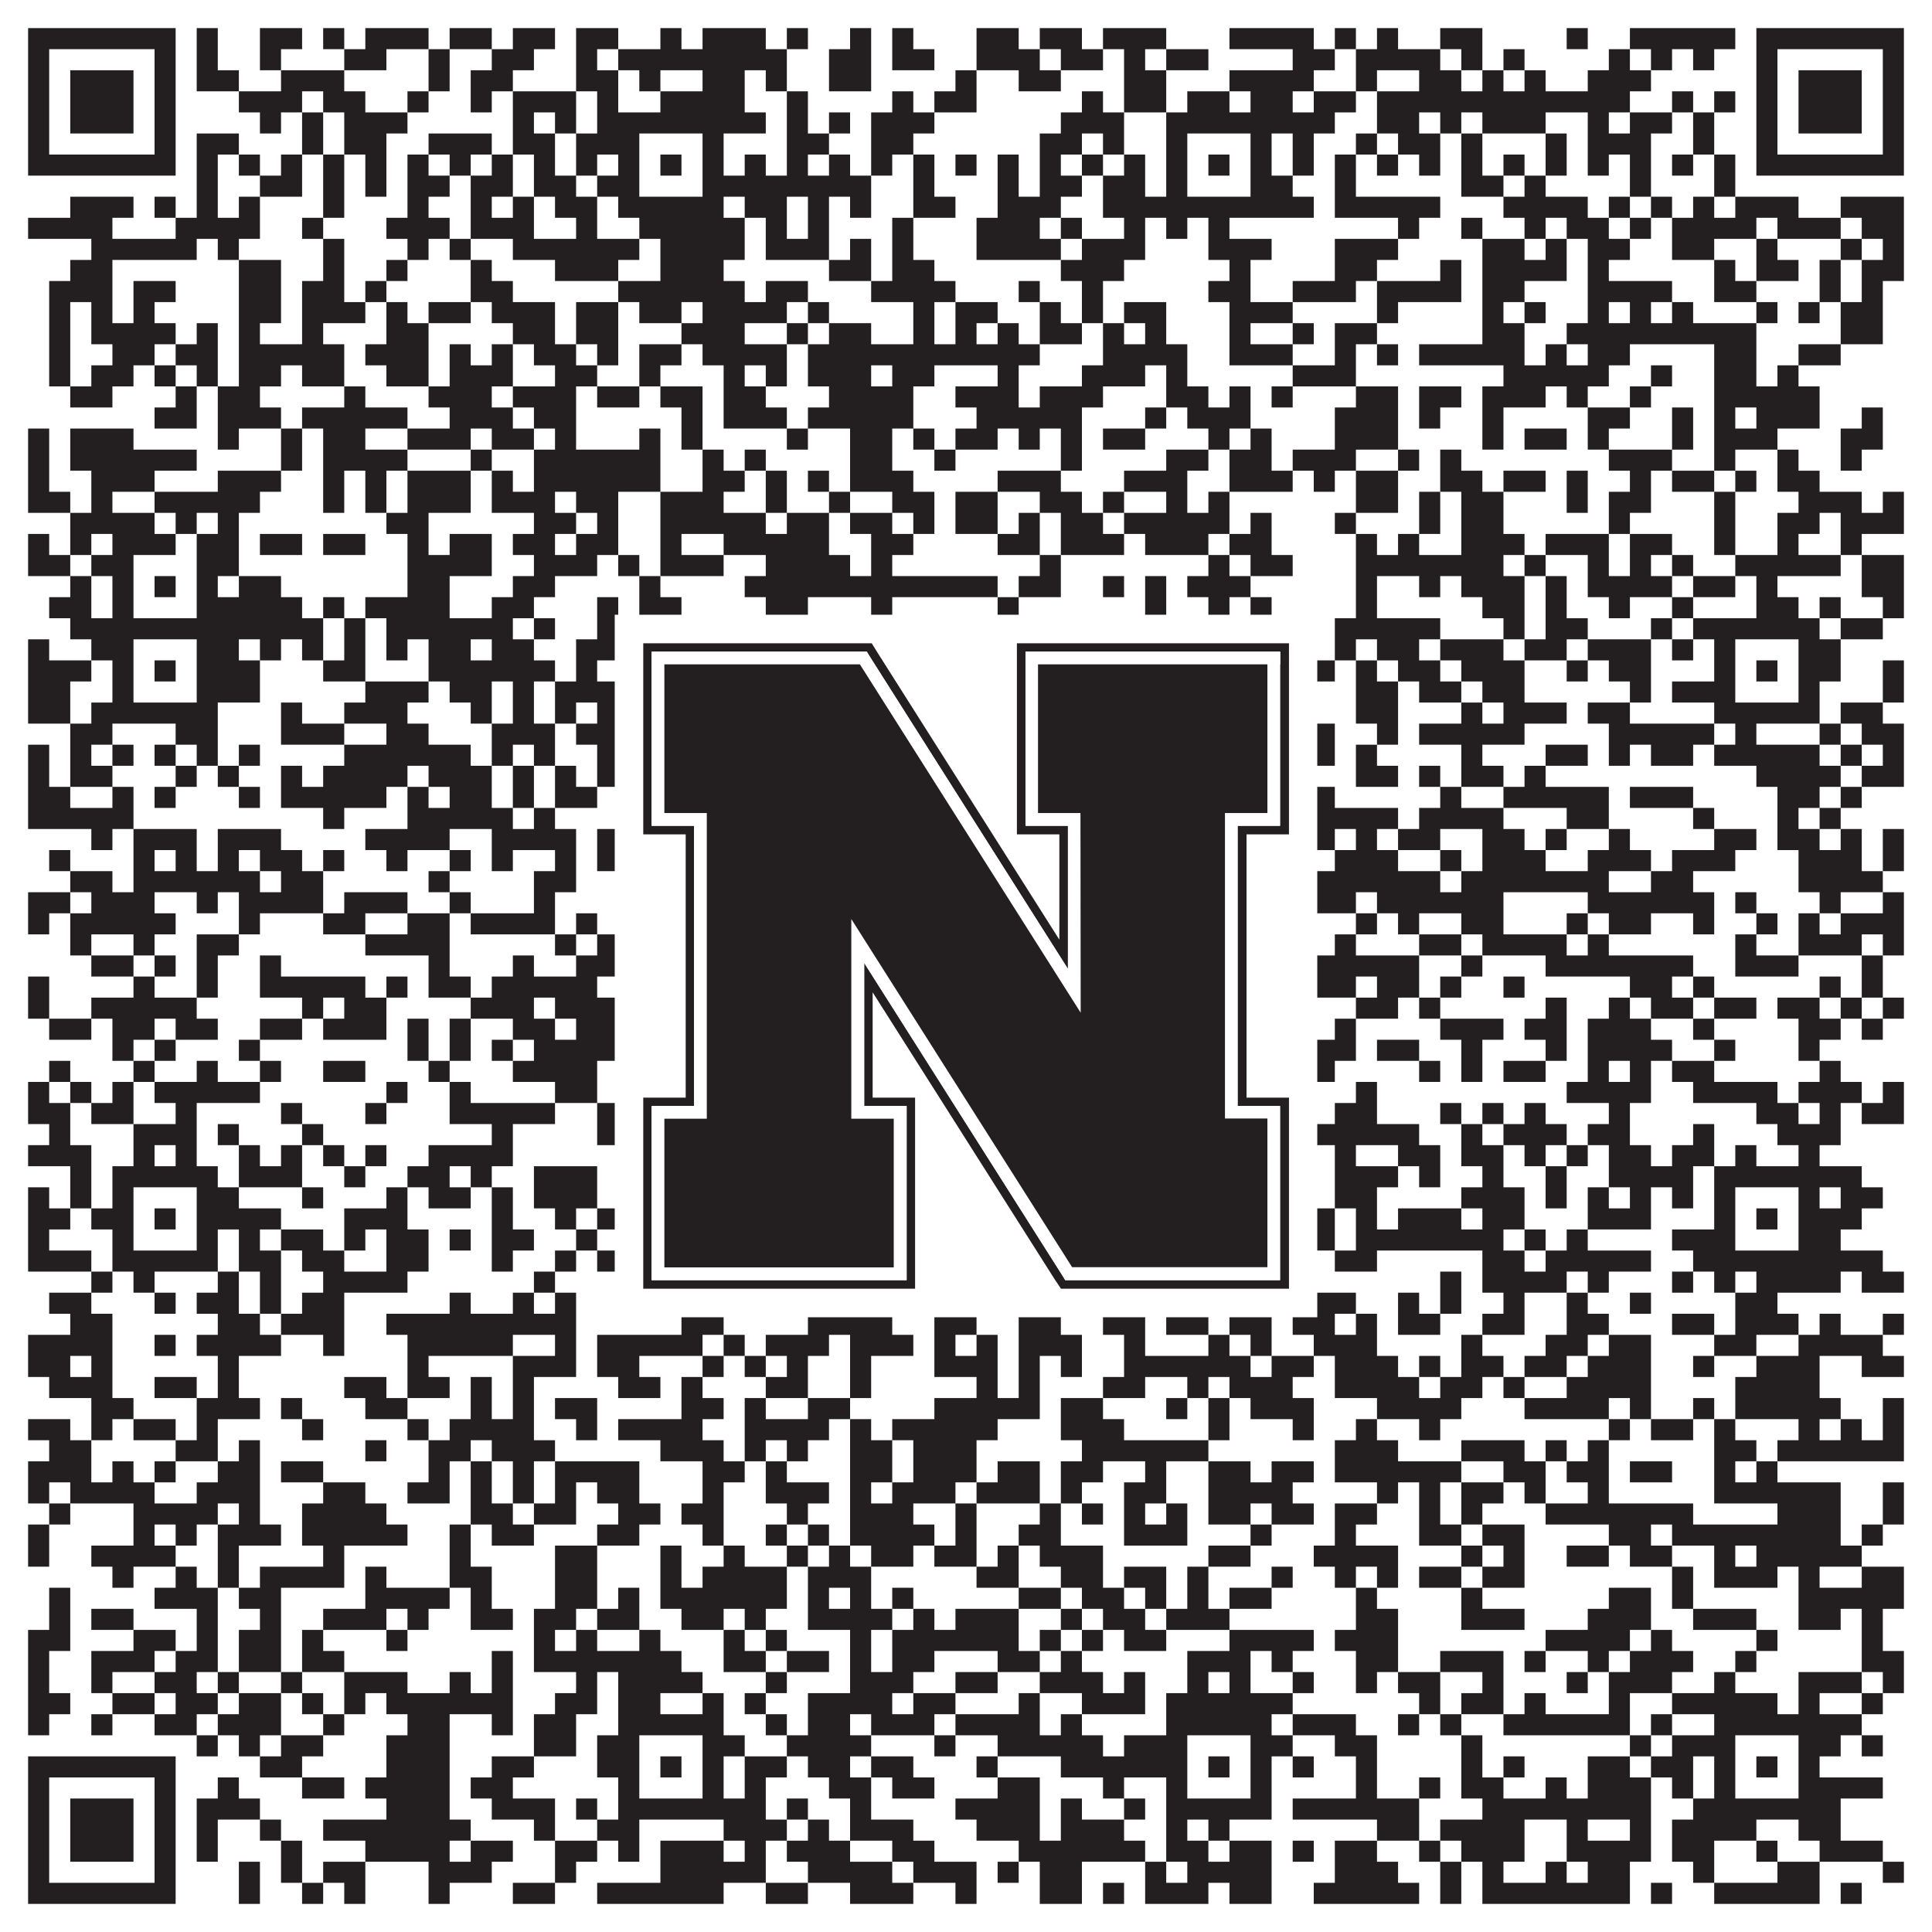 <?xml version="1.0"?>
<svg xmlns="http://www.w3.org/2000/svg" xmlns:xlink="http://www.w3.org/1999/xlink" version="1.1" width="1100px" height="1100px" viewBox="0 0 1100 1100"><rect x="0" y="0" width="1100" height="1100" fill="#ffffff" fill-opacity="1"/><path fill="#231f20" fill-opacity="1" d="M16,16L100,16L100,28L16,28ZM112,16L124,16L124,28L112,28ZM148,16L172,16L172,28L148,28ZM184,16L196,16L196,28L184,28ZM208,16L244,16L244,28L208,28ZM256,16L280,16L280,28L256,28ZM292,16L316,16L316,28L292,28ZM328,16L352,16L352,28L328,28ZM376,16L388,16L388,28L376,28ZM400,16L436,16L436,28L400,28ZM448,16L460,16L460,28L448,28ZM484,16L496,16L496,28L484,28ZM508,16L520,16L520,28L508,28ZM556,16L580,16L580,28L556,28ZM592,16L616,16L616,28L592,28ZM628,16L664,16L664,28L628,28ZM700,16L748,16L748,28L700,28ZM760,16L772,16L772,28L760,28ZM784,16L796,16L796,28L784,28ZM820,16L844,16L844,28L820,28ZM892,16L904,16L904,28L892,28ZM928,16L988,16L988,28L928,28ZM1000,16L1084,16L1084,28L1000,28ZM16,28L28,28L28,40L16,40ZM88,28L100,28L100,40L88,40ZM112,28L124,28L124,40L112,40ZM148,28L160,28L160,40L148,40ZM196,28L220,28L220,40L196,40ZM244,28L256,28L256,40L244,40ZM280,28L304,28L304,40L280,40ZM328,28L340,28L340,40L328,40ZM352,28L448,28L448,40L352,40ZM472,28L496,28L496,40L472,40ZM508,28L532,28L532,40L508,40ZM556,28L592,28L592,40L556,40ZM604,28L628,28L628,40L604,40ZM640,28L652,28L652,40L640,40ZM664,28L688,28L688,40L664,40ZM736,28L760,28L760,40L736,40ZM772,28L820,28L820,40L772,40ZM832,28L844,28L844,40L832,40ZM856,28L868,28L868,40L856,40ZM916,28L928,28L928,40L916,40ZM940,28L952,28L952,40L940,40ZM964,28L976,28L976,40L964,40ZM1000,28L1012,28L1012,40L1000,40ZM1072,28L1084,28L1084,40L1072,40ZM16,40L28,40L28,52L16,52ZM40,40L76,40L76,52L40,52ZM88,40L100,40L100,52L88,52ZM112,40L136,40L136,52L112,52ZM160,40L196,40L196,52L160,52ZM244,40L256,40L256,52L244,52ZM268,40L292,40L292,52L268,52ZM328,40L352,40L352,52L328,52ZM364,40L376,40L376,52L364,52ZM400,40L424,40L424,52L400,52ZM436,40L448,40L448,52L436,52ZM472,40L496,40L496,52L472,52ZM544,40L556,40L556,52L544,52ZM580,40L604,40L604,52L580,52ZM640,40L664,40L664,52L640,52ZM700,40L748,40L748,52L700,52ZM772,40L784,40L784,52L772,52ZM808,40L832,40L832,52L808,52ZM844,40L856,40L856,52L844,52ZM868,40L880,40L880,52L868,52ZM904,40L940,40L940,52L904,52ZM1000,40L1012,40L1012,52L1000,52ZM1024,40L1060,40L1060,52L1024,52ZM1072,40L1084,40L1084,52L1072,52ZM16,52L28,52L28,64L16,64ZM40,52L76,52L76,64L40,64ZM88,52L100,52L100,64L88,64ZM136,52L172,52L172,64L136,64ZM184,52L208,52L208,64L184,64ZM232,52L244,52L244,64L232,64ZM268,52L280,52L280,64L268,64ZM292,52L328,52L328,64L292,64ZM340,52L352,52L352,64L340,64ZM376,52L424,52L424,64L376,64ZM448,52L460,52L460,64L448,64ZM508,52L520,52L520,64L508,64ZM532,52L556,52L556,64L532,64ZM616,52L628,52L628,64L616,64ZM640,52L664,52L664,64L640,64ZM676,52L700,52L700,64L676,64ZM712,52L736,52L736,64L712,64ZM748,52L772,52L772,64L748,64ZM784,52L928,52L928,64L784,64ZM952,52L964,52L964,64L952,64ZM976,52L988,52L988,64L976,64ZM1000,52L1012,52L1012,64L1000,64ZM1024,52L1060,52L1060,64L1024,64ZM1072,52L1084,52L1084,64L1072,64ZM16,64L28,64L28,76L16,76ZM40,64L76,64L76,76L40,76ZM88,64L100,64L100,76L88,76ZM148,64L160,64L160,76L148,76ZM172,64L184,64L184,76L172,76ZM196,64L232,64L232,76L196,76ZM292,64L304,64L304,76L292,76ZM316,64L328,64L328,76L316,76ZM340,64L436,64L436,76L340,76ZM448,64L460,64L460,76L448,76ZM472,64L484,64L484,76L472,76ZM496,64L532,64L532,76L496,76ZM604,64L640,64L640,76L604,76ZM664,64L760,64L760,76L664,76ZM784,64L808,64L808,76L784,76ZM820,64L832,64L832,76L820,76ZM844,64L880,64L880,76L844,76ZM904,64L916,64L916,76L904,76ZM928,64L952,64L952,76L928,76ZM964,64L976,64L976,76L964,76ZM1000,64L1012,64L1012,76L1000,76ZM1024,64L1060,64L1060,76L1024,76ZM1072,64L1084,64L1084,76L1072,76ZM16,76L28,76L28,88L16,88ZM88,76L100,76L100,88L88,88ZM112,76L136,76L136,88L112,88ZM172,76L184,76L184,88L172,88ZM196,76L220,76L220,88L196,88ZM244,76L280,76L280,88L244,88ZM292,76L316,76L316,88L292,88ZM328,76L364,76L364,88L328,88ZM400,76L412,76L412,88L400,88ZM448,76L472,76L472,88L448,88ZM496,76L520,76L520,88L496,88ZM592,76L616,76L616,88L592,88ZM628,76L640,76L640,88L628,88ZM664,76L676,76L676,88L664,88ZM712,76L724,76L724,88L712,88ZM736,76L748,76L748,88L736,88ZM772,76L784,76L784,88L772,88ZM796,76L820,76L820,88L796,88ZM832,76L844,76L844,88L832,88ZM880,76L892,76L892,88L880,88ZM904,76L940,76L940,88L904,88ZM964,76L976,76L976,88L964,88ZM1000,76L1012,76L1012,88L1000,88ZM1072,76L1084,76L1084,88L1072,88ZM16,88L100,88L100,100L16,100ZM112,88L124,88L124,100L112,100ZM136,88L148,88L148,100L136,100ZM160,88L172,88L172,100L160,100ZM184,88L196,88L196,100L184,100ZM208,88L220,88L220,100L208,100ZM232,88L244,88L244,100L232,100ZM256,88L268,88L268,100L256,100ZM280,88L292,88L292,100L280,100ZM304,88L316,88L316,100L304,100ZM328,88L340,88L340,100L328,100ZM352,88L364,88L364,100L352,100ZM376,88L388,88L388,100L376,100ZM400,88L412,88L412,100L400,100ZM424,88L436,88L436,100L424,100ZM448,88L460,88L460,100L448,100ZM472,88L484,88L484,100L472,100ZM496,88L508,88L508,100L496,100ZM520,88L532,88L532,100L520,100ZM544,88L556,88L556,100L544,100ZM568,88L580,88L580,100L568,100ZM592,88L604,88L604,100L592,100ZM616,88L628,88L628,100L616,100ZM640,88L652,88L652,100L640,100ZM664,88L676,88L676,100L664,100ZM688,88L700,88L700,100L688,100ZM712,88L724,88L724,100L712,100ZM736,88L748,88L748,100L736,100ZM760,88L772,88L772,100L760,100ZM784,88L796,88L796,100L784,100ZM808,88L820,88L820,100L808,100ZM832,88L844,88L844,100L832,100ZM856,88L868,88L868,100L856,100ZM880,88L892,88L892,100L880,100ZM904,88L916,88L916,100L904,100ZM928,88L940,88L940,100L928,100ZM952,88L964,88L964,100L952,100ZM976,88L988,88L988,100L976,100ZM1000,88L1084,88L1084,100L1000,100ZM112,100L124,100L124,112L112,112ZM148,100L172,100L172,112L148,112ZM184,100L196,100L196,112L184,112ZM208,100L220,100L220,112L208,112ZM232,100L256,100L256,112L232,112ZM268,100L292,100L292,112L268,112ZM304,100L328,100L328,112L304,112ZM340,100L364,100L364,112L340,112ZM400,100L496,100L496,112L400,112ZM520,100L532,100L532,112L520,112ZM568,100L580,100L580,112L568,112ZM592,100L616,100L616,112L592,112ZM628,100L652,100L652,112L628,112ZM664,100L676,100L676,112L664,112ZM712,100L736,100L736,112L712,112ZM760,100L772,100L772,112L760,112ZM832,100L856,100L856,112L832,112ZM868,100L880,100L880,112L868,112ZM928,100L940,100L940,112L928,112ZM976,100L988,100L988,112L976,112ZM40,112L76,112L76,124L40,124ZM88,112L100,112L100,124L88,124ZM112,112L124,112L124,124L112,124ZM136,112L148,112L148,124L136,124ZM184,112L196,112L196,124L184,124ZM232,112L244,112L244,124L232,124ZM268,112L280,112L280,124L268,124ZM292,112L304,112L304,124L292,124ZM316,112L340,112L340,124L316,124ZM352,112L412,112L412,124L352,124ZM424,112L448,112L448,124L424,124ZM460,112L472,112L472,124L460,124ZM484,112L496,112L496,124L484,124ZM520,112L544,112L544,124L520,124ZM568,112L604,112L604,124L568,124ZM628,112L748,112L748,124L628,124ZM760,112L820,112L820,124L760,124ZM856,112L904,112L904,124L856,124ZM916,112L928,112L928,124L916,124ZM940,112L952,112L952,124L940,124ZM964,112L976,112L976,124L964,124ZM988,112L1024,112L1024,124L988,124ZM1048,112L1084,112L1084,124L1048,124ZM16,124L64,124L64,136L16,136ZM100,124L148,124L148,136L100,136ZM172,124L184,124L184,136L172,136ZM220,124L256,124L256,136L220,136ZM268,124L304,124L304,136L268,136ZM328,124L340,124L340,136L328,136ZM364,124L424,124L424,136L364,136ZM436,124L448,124L448,136L436,136ZM460,124L472,124L472,136L460,136ZM508,124L520,124L520,136L508,136ZM556,124L592,124L592,136L556,136ZM604,124L616,124L616,136L604,136ZM640,124L652,124L652,136L640,136ZM664,124L676,124L676,136L664,136ZM688,124L700,124L700,136L688,136ZM796,124L808,124L808,136L796,136ZM832,124L844,124L844,136L832,136ZM868,124L880,124L880,136L868,136ZM892,124L916,124L916,136L892,136ZM928,124L940,124L940,136L928,136ZM952,124L1000,124L1000,136L952,136ZM1012,124L1048,124L1048,136L1012,136ZM1060,124L1084,124L1084,136L1060,136ZM52,136L112,136L112,148L52,148ZM124,136L136,136L136,148L124,148ZM184,136L196,136L196,148L184,148ZM232,136L244,136L244,148L232,148ZM256,136L268,136L268,148L256,148ZM292,136L364,136L364,148L292,148ZM376,136L424,136L424,148L376,148ZM436,136L472,136L472,148L436,148ZM484,136L496,136L496,148L484,148ZM508,136L520,136L520,148L508,148ZM556,136L604,136L604,148L556,148ZM616,136L652,136L652,148L616,148ZM688,136L724,136L724,148L688,148ZM760,136L796,136L796,148L760,148ZM844,136L868,136L868,148L844,148ZM880,136L892,136L892,148L880,148ZM904,136L928,136L928,148L904,148ZM952,136L976,136L976,148L952,148ZM1000,136L1012,136L1012,148L1000,148ZM1048,136L1060,136L1060,148L1048,148ZM1072,136L1084,136L1084,148L1072,148ZM40,148L64,148L64,160L40,160ZM136,148L160,148L160,160L136,160ZM184,148L196,148L196,160L184,160ZM220,148L232,148L232,160L220,160ZM268,148L280,148L280,160L268,160ZM316,148L352,148L352,160L316,160ZM376,148L412,148L412,160L376,160ZM472,148L496,148L496,160L472,160ZM508,148L532,148L532,160L508,160ZM604,148L640,148L640,160L604,160ZM700,148L712,148L712,160L700,160ZM760,148L784,148L784,160L760,160ZM820,148L832,148L832,160L820,160ZM844,148L892,148L892,160L844,160ZM904,148L916,148L916,160L904,160ZM976,148L988,148L988,160L976,160ZM1000,148L1024,148L1024,160L1000,160ZM1036,148L1048,148L1048,160L1036,160ZM1060,148L1084,148L1084,160L1060,160ZM28,160L64,160L64,172L28,172ZM76,160L100,160L100,172L76,172ZM136,160L160,160L160,172L136,172ZM172,160L196,160L196,172L172,172ZM208,160L220,160L220,172L208,172ZM268,160L292,160L292,172L268,172ZM352,160L424,160L424,172L352,172ZM436,160L460,160L460,172L436,172ZM496,160L544,160L544,172L496,172ZM580,160L592,160L592,172L580,172ZM616,160L628,160L628,172L616,172ZM688,160L712,160L712,172L688,172ZM736,160L772,160L772,172L736,172ZM784,160L832,160L832,172L784,172ZM844,160L868,160L868,172L844,172ZM904,160L952,160L952,172L904,172ZM976,160L1000,160L1000,172L976,172ZM1036,160L1048,160L1048,172L1036,172ZM1060,160L1072,160L1072,172L1060,172ZM28,172L40,172L40,184L28,184ZM52,172L64,172L64,184L52,184ZM76,172L88,172L88,184L76,184ZM136,172L160,172L160,184L136,184ZM172,172L208,172L208,184L172,184ZM220,172L232,172L232,184L220,184ZM244,172L268,172L268,184L244,184ZM280,172L316,172L316,184L280,184ZM328,172L352,172L352,184L328,184ZM364,172L388,172L388,184L364,184ZM400,172L448,172L448,184L400,184ZM460,172L472,172L472,184L460,184ZM520,172L532,172L532,184L520,184ZM544,172L568,172L568,184L544,184ZM592,172L604,172L604,184L592,184ZM616,172L628,172L628,184L616,184ZM640,172L664,172L664,184L640,184ZM700,172L736,172L736,184L700,184ZM784,172L796,172L796,184L784,184ZM844,172L856,172L856,184L844,184ZM868,172L880,172L880,184L868,184ZM904,172L916,172L916,184L904,184ZM928,172L940,172L940,184L928,184ZM952,172L964,172L964,184L952,184ZM1000,172L1012,172L1012,184L1000,184ZM1024,172L1036,172L1036,184L1024,184ZM1048,172L1072,172L1072,184L1048,184ZM28,184L40,184L40,196L28,196ZM52,184L100,184L100,196L52,196ZM112,184L124,184L124,196L112,196ZM136,184L148,184L148,196L136,196ZM172,184L184,184L184,196L172,196ZM220,184L244,184L244,196L220,196ZM292,184L316,184L316,196L292,196ZM328,184L352,184L352,196L328,196ZM388,184L424,184L424,196L388,196ZM448,184L460,184L460,196L448,196ZM472,184L496,184L496,196L472,196ZM520,184L532,184L532,196L520,196ZM544,184L556,184L556,196L544,196ZM568,184L580,184L580,196L568,196ZM592,184L616,184L616,196L592,196ZM628,184L640,184L640,196L628,196ZM652,184L664,184L664,196L652,196ZM700,184L712,184L712,196L700,196ZM736,184L748,184L748,196L736,196ZM760,184L784,184L784,196L760,196ZM844,184L868,184L868,196L844,196ZM892,184L1000,184L1000,196L892,196ZM1048,184L1072,184L1072,196L1048,196ZM28,196L40,196L40,208L28,208ZM64,196L88,196L88,208L64,208ZM100,196L124,196L124,208L100,208ZM136,196L196,196L196,208L136,208ZM208,196L244,196L244,208L208,208ZM256,196L268,196L268,208L256,208ZM280,196L292,196L292,208L280,208ZM304,196L328,196L328,208L304,208ZM340,196L352,196L352,208L340,208ZM364,196L388,196L388,208L364,208ZM400,196L448,196L448,208L400,208ZM460,196L592,196L592,208L460,208ZM628,196L676,196L676,208L628,208ZM700,196L736,196L736,208L700,208ZM760,196L772,196L772,208L760,208ZM784,196L796,196L796,208L784,208ZM808,196L868,196L868,208L808,208ZM880,196L892,196L892,208L880,208ZM904,196L928,196L928,208L904,208ZM976,196L1000,196L1000,208L976,208ZM1024,196L1048,196L1048,208L1024,208ZM28,208L40,208L40,220L28,220ZM52,208L76,208L76,220L52,220ZM88,208L100,208L100,220L88,220ZM112,208L124,208L124,220L112,220ZM136,208L160,208L160,220L136,220ZM172,208L196,208L196,220L172,220ZM220,208L244,208L244,220L220,220ZM256,208L292,208L292,220L256,220ZM316,208L340,208L340,220L316,220ZM364,208L376,208L376,220L364,220ZM412,208L424,208L424,220L412,220ZM436,208L448,208L448,220L436,220ZM460,208L496,208L496,220L460,220ZM508,208L532,208L532,220L508,220ZM568,208L580,208L580,220L568,220ZM616,208L652,208L652,220L616,220ZM664,208L676,208L676,220L664,220ZM736,208L772,208L772,220L736,220ZM856,208L916,208L916,220L856,220ZM940,208L952,208L952,220L940,220ZM976,208L1000,208L1000,220L976,220ZM1012,208L1024,208L1024,220L1012,220ZM40,220L64,220L64,232L40,232ZM100,220L112,220L112,232L100,232ZM124,220L148,220L148,232L124,232ZM196,220L208,220L208,232L196,232ZM244,220L280,220L280,232L244,232ZM292,220L328,220L328,232L292,232ZM340,220L364,220L364,232L340,232ZM376,220L400,220L400,232L376,232ZM412,220L436,220L436,232L412,232ZM472,220L520,220L520,232L472,232ZM544,220L580,220L580,232L544,232ZM592,220L628,220L628,232L592,232ZM664,220L688,220L688,232L664,232ZM700,220L712,220L712,232L700,232ZM724,220L736,220L736,232L724,232ZM772,220L796,220L796,232L772,232ZM808,220L832,220L832,232L808,232ZM844,220L880,220L880,232L844,232ZM892,220L904,220L904,232L892,232ZM928,220L940,220L940,232L928,232ZM976,220L1036,220L1036,232L976,232ZM88,232L112,232L112,244L88,244ZM124,232L160,232L160,244L124,244ZM172,232L232,232L232,244L172,244ZM256,232L292,232L292,244L256,244ZM304,232L328,232L328,244L304,244ZM388,232L400,232L400,244L388,244ZM412,232L448,232L448,244L412,244ZM460,232L520,232L520,244L460,244ZM556,232L616,232L616,244L556,244ZM652,232L664,232L664,244L652,244ZM676,232L712,232L712,244L676,244ZM760,232L796,232L796,244L760,244ZM808,232L820,232L820,244L808,244ZM844,232L856,232L856,244L844,244ZM904,232L928,232L928,244L904,244ZM952,232L964,232L964,244L952,244ZM976,232L988,232L988,244L976,244ZM1000,232L1036,232L1036,244L1000,244ZM1060,232L1072,232L1072,244L1060,244ZM16,244L28,244L28,256L16,256ZM40,244L76,244L76,256L40,256ZM124,244L136,244L136,256L124,256ZM160,244L172,244L172,256L160,256ZM184,244L208,244L208,256L184,256ZM232,244L268,244L268,256L232,256ZM280,244L304,244L304,256L280,256ZM316,244L328,244L328,256L316,256ZM364,244L376,244L376,256L364,256ZM388,244L400,244L400,256L388,256ZM448,244L460,244L460,256L448,256ZM484,244L508,244L508,256L484,256ZM520,244L532,244L532,256L520,256ZM544,244L568,244L568,256L544,256ZM580,244L592,244L592,256L580,256ZM604,244L616,244L616,256L604,256ZM628,244L652,244L652,256L628,256ZM688,244L700,244L700,256L688,256ZM712,244L724,244L724,256L712,256ZM760,244L796,244L796,256L760,256ZM844,244L856,244L856,256L844,256ZM868,244L892,244L892,256L868,256ZM904,244L916,244L916,256L904,256ZM952,244L964,244L964,256L952,256ZM976,244L1012,244L1012,256L976,256ZM1048,244L1072,244L1072,256L1048,256ZM16,256L28,256L28,268L16,268ZM40,256L112,256L112,268L40,268ZM160,256L172,256L172,268L160,268ZM184,256L232,256L232,268L184,268ZM268,256L280,256L280,268L268,268ZM304,256L376,256L376,268L304,268ZM400,256L412,256L412,268L400,268ZM424,256L436,256L436,268L424,268ZM484,256L508,256L508,268L484,268ZM532,256L544,256L544,268L532,268ZM604,256L616,256L616,268L604,268ZM664,256L688,256L688,268L664,268ZM700,256L724,256L724,268L700,268ZM736,256L772,256L772,268L736,268ZM796,256L808,256L808,268L796,268ZM820,256L832,256L832,268L820,268ZM916,256L952,256L952,268L916,268ZM976,256L988,256L988,268L976,268ZM1012,256L1024,256L1024,268L1012,268ZM1048,256L1060,256L1060,268L1048,268ZM16,268L28,268L28,280L16,280ZM52,268L88,268L88,280L52,280ZM124,268L160,268L160,280L124,280ZM184,268L196,268L196,280L184,280ZM208,268L220,268L220,280L208,280ZM232,268L268,268L268,280L232,280ZM280,268L292,268L292,280L280,280ZM304,268L376,268L376,280L304,280ZM400,268L424,268L424,280L400,280ZM436,268L448,268L448,280L436,280ZM460,268L472,268L472,280L460,280ZM484,268L520,268L520,280L484,280ZM568,268L604,268L604,280L568,280ZM640,268L676,268L676,280L640,280ZM700,268L736,268L736,280L700,280ZM748,268L760,268L760,280L748,280ZM772,268L796,268L796,280L772,280ZM820,268L844,268L844,280L820,280ZM856,268L880,268L880,280L856,280ZM892,268L904,268L904,280L892,280ZM928,268L940,268L940,280L928,280ZM952,268L976,268L976,280L952,280ZM988,268L1000,268L1000,280L988,280ZM1012,268L1036,268L1036,280L1012,280ZM16,280L40,280L40,292L16,292ZM52,280L64,280L64,292L52,292ZM88,280L148,280L148,292L88,292ZM184,280L196,280L196,292L184,292ZM208,280L220,280L220,292L208,292ZM232,280L268,280L268,292L232,292ZM280,280L316,280L316,292L280,292ZM328,280L352,280L352,292L328,292ZM376,280L412,280L412,292L376,292ZM436,280L448,280L448,292L436,292ZM472,280L484,280L484,292L472,292ZM508,280L532,280L532,292L508,292ZM544,280L568,280L568,292L544,292ZM592,280L616,280L616,292L592,292ZM628,280L640,280L640,292L628,292ZM664,280L676,280L676,292L664,292ZM688,280L700,280L700,292L688,292ZM772,280L796,280L796,292L772,292ZM808,280L820,280L820,292L808,292ZM832,280L856,280L856,292L832,292ZM892,280L904,280L904,292L892,292ZM916,280L940,280L940,292L916,292ZM976,280L988,280L988,292L976,292ZM1024,280L1060,280L1060,292L1024,292ZM1072,280L1084,280L1084,292L1072,292ZM40,292L88,292L88,304L40,304ZM100,292L112,292L112,304L100,304ZM124,292L136,292L136,304L124,304ZM220,292L244,292L244,304L220,304ZM304,292L328,292L328,304L304,304ZM340,292L352,292L352,304L340,304ZM376,292L436,292L436,304L376,304ZM448,292L472,292L472,304L448,304ZM484,292L508,292L508,304L484,304ZM520,292L532,292L532,304L520,304ZM544,292L568,292L568,304L544,304ZM580,292L592,292L592,304L580,304ZM604,292L628,292L628,304L604,304ZM640,292L700,292L700,304L640,304ZM712,292L724,292L724,304L712,304ZM760,292L772,292L772,304L760,304ZM808,292L820,292L820,304L808,304ZM832,292L856,292L856,304L832,304ZM916,292L928,292L928,304L916,304ZM976,292L988,292L988,304L976,304ZM1012,292L1036,292L1036,304L1012,304ZM1048,292L1084,292L1084,304L1048,304ZM16,304L28,304L28,316L16,316ZM40,304L52,304L52,316L40,316ZM64,304L100,304L100,316L64,316ZM112,304L136,304L136,316L112,316ZM148,304L172,304L172,316L148,316ZM184,304L208,304L208,316L184,316ZM232,304L244,304L244,316L232,316ZM256,304L280,304L280,316L256,316ZM292,304L316,304L316,316L292,316ZM328,304L352,304L352,316L328,316ZM376,304L388,304L388,316L376,316ZM412,304L472,304L472,316L412,316ZM496,304L520,304L520,316L496,316ZM568,304L592,304L592,316L568,316ZM604,304L640,304L640,316L604,316ZM652,304L688,304L688,316L652,316ZM700,304L724,304L724,316L700,316ZM772,304L784,304L784,316L772,316ZM796,304L808,304L808,316L796,316ZM832,304L868,304L868,316L832,316ZM880,304L916,304L916,316L880,316ZM928,304L952,304L952,316L928,316ZM976,304L988,304L988,316L976,316ZM1012,304L1024,304L1024,316L1012,316ZM1048,304L1060,304L1060,316L1048,316ZM16,316L40,316L40,328L16,328ZM52,316L76,316L76,328L52,328ZM112,316L136,316L136,328L112,328ZM232,316L280,316L280,328L232,328ZM304,316L340,316L340,328L304,328ZM352,316L364,316L364,328L352,328ZM376,316L412,316L412,328L376,328ZM436,316L484,316L484,328L436,328ZM496,316L508,316L508,328L496,328ZM592,316L604,316L604,328L592,328ZM688,316L700,316L700,328L688,328ZM712,316L736,316L736,328L712,328ZM772,316L856,316L856,328L772,328ZM868,316L880,316L880,328L868,328ZM904,316L916,316L916,328L904,328ZM928,316L940,316L940,328L928,328ZM952,316L964,316L964,328L952,328ZM988,316L1048,316L1048,328L988,328ZM1060,316L1084,316L1084,328L1060,328ZM40,328L52,328L52,340L40,340ZM64,328L76,328L76,340L64,340ZM88,328L100,328L100,340L88,340ZM112,328L124,328L124,340L112,340ZM136,328L160,328L160,340L136,340ZM232,328L256,328L256,340L232,340ZM292,328L316,328L316,340L292,340ZM364,328L376,328L376,340L364,340ZM424,328L568,328L568,340L424,340ZM580,328L604,328L604,340L580,340ZM628,328L640,328L640,340L628,340ZM652,328L664,328L664,340L652,340ZM676,328L712,328L712,340L676,340ZM772,328L784,328L784,340L772,340ZM808,328L820,328L820,340L808,340ZM832,328L868,328L868,340L832,340ZM880,328L892,328L892,340L880,340ZM904,328L952,328L952,340L904,340ZM964,328L988,328L988,340L964,340ZM1000,328L1012,328L1012,340L1000,340ZM1060,328L1084,328L1084,340L1060,340ZM28,340L52,340L52,352L28,352ZM64,340L76,340L76,352L64,352ZM112,340L172,340L172,352L112,352ZM184,340L196,340L196,352L184,352ZM208,340L256,340L256,352L208,352ZM280,340L304,340L304,352L280,352ZM340,340L352,340L352,352L340,352ZM364,340L388,340L388,352L364,352ZM436,340L460,340L460,352L436,352ZM496,340L508,340L508,352L496,352ZM568,340L580,340L580,352L568,352ZM652,340L664,340L664,352L652,352ZM688,340L700,340L700,352L688,352ZM712,340L724,340L724,352L712,352ZM772,340L784,340L784,352L772,352ZM844,340L868,340L868,352L844,352ZM880,340L892,340L892,352L880,352ZM916,340L928,340L928,352L916,352ZM952,340L964,340L964,352L952,352ZM1000,340L1024,340L1024,352L1000,352ZM1036,340L1048,340L1048,352L1036,352ZM1072,340L1084,340L1084,352L1072,352ZM40,352L184,352L184,364L40,364ZM196,352L208,352L208,364L196,364ZM220,352L292,352L292,364L220,364ZM304,352L316,352L316,364L304,364ZM340,352L424,352L424,364L340,364ZM436,352L484,352L484,364L436,364ZM496,352L520,352L520,364L496,364ZM544,352L556,352L556,364L544,364ZM568,352L580,352L580,364L568,364ZM592,352L628,352L628,364L592,364ZM652,352L724,352L724,364L652,364ZM736,352L748,352L748,364L736,364ZM760,352L820,352L820,364L760,364ZM856,352L868,352L868,364L856,364ZM880,352L904,352L904,364L880,364ZM940,352L952,352L952,364L940,364ZM964,352L1036,352L1036,364L964,364ZM1048,352L1072,352L1072,364L1048,364ZM16,364L28,364L28,376L16,376ZM52,364L76,364L76,376L52,376ZM112,364L136,364L136,376L112,376ZM148,364L160,364L160,376L148,376ZM172,364L184,364L184,376L172,376ZM196,364L208,364L208,376L196,376ZM220,364L232,364L232,376L220,376ZM244,364L268,364L268,376L244,376ZM280,364L304,364L304,376L280,376ZM328,364L364,364L364,376L328,376ZM400,364L412,364L412,376L400,376ZM424,364L436,364L436,376L424,376ZM472,364L484,364L484,376L472,376ZM496,364L508,364L508,376L496,376ZM520,364L556,364L556,376L520,376ZM580,364L592,364L592,376L580,376ZM640,364L676,364L676,376L640,376ZM712,364L736,364L736,376L712,376ZM760,364L772,364L772,376L760,376ZM784,364L808,364L808,376L784,376ZM820,364L856,364L856,376L820,376ZM868,364L892,364L892,376L868,376ZM904,364L940,364L940,376L904,376ZM952,364L964,364L964,376L952,376ZM976,364L988,364L988,376L976,376ZM1024,364L1048,364L1048,376L1024,376ZM16,376L52,376L52,388L16,388ZM64,376L76,376L76,388L64,388ZM88,376L100,376L100,388L88,388ZM112,376L148,376L148,388L112,388ZM184,376L208,376L208,388L184,388ZM244,376L316,376L316,388L244,388ZM328,376L340,376L340,388L328,388ZM352,376L364,376L364,388L352,388ZM376,376L388,376L388,388L376,388ZM400,376L412,376L412,388L400,388ZM424,376L448,376L448,388L424,388ZM472,376L508,376L508,388L472,388ZM520,376L532,376L532,388L520,388ZM544,376L580,376L580,388L544,388ZM592,376L604,376L604,388L592,388ZM640,376L676,376L676,388L640,388ZM688,376L700,376L700,388L688,388ZM712,376L724,376L724,388L712,388ZM736,376L760,376L760,388L736,388ZM772,376L784,376L784,388L772,388ZM796,376L820,376L820,388L796,388ZM832,376L868,376L868,388L832,388ZM892,376L904,376L904,388L892,388ZM916,376L940,376L940,388L916,388ZM976,376L988,376L988,388L976,388ZM1000,376L1012,376L1012,388L1000,388ZM1024,376L1048,376L1048,388L1024,388ZM1072,376L1084,376L1084,388L1072,388ZM16,388L40,388L40,400L16,400ZM64,388L76,388L76,400L64,400ZM112,388L148,388L148,400L112,400ZM208,388L244,388L244,400L208,400ZM256,388L280,388L280,400L256,400ZM292,388L304,388L304,400L292,400ZM316,388L364,388L364,400L316,400ZM400,388L412,388L412,400L400,400ZM460,388L472,388L472,400L460,400ZM484,388L496,388L496,400L484,400ZM520,388L568,388L568,400L520,400ZM580,388L604,388L604,400L580,400ZM640,388L652,388L652,400L640,400ZM664,388L676,388L676,400L664,400ZM712,388L724,388L724,400L712,400ZM772,388L796,388L796,400L772,400ZM808,388L832,388L832,400L808,400ZM844,388L868,388L868,400L844,400ZM928,388L940,388L940,400L928,400ZM952,388L988,388L988,400L952,400ZM1024,388L1036,388L1036,400L1024,400ZM1072,388L1084,388L1084,400L1072,400ZM16,400L40,400L40,412L16,412ZM52,400L124,400L124,412L52,412ZM160,400L172,400L172,412L160,412ZM196,400L232,400L232,412L196,412ZM268,400L280,400L280,412L268,412ZM292,400L304,400L304,412L292,412ZM316,400L328,400L328,412L316,412ZM340,400L412,400L412,412L340,412ZM424,400L436,400L436,412L424,412ZM460,400L484,400L484,412L460,412ZM496,400L544,400L544,412L496,412ZM568,400L604,400L604,412L568,412ZM628,400L724,400L724,412L628,412ZM772,400L796,400L796,412L772,412ZM832,400L844,400L844,412L832,412ZM856,400L892,400L892,412L856,412ZM904,400L928,400L928,412L904,412ZM976,400L1036,400L1036,412L976,412ZM1048,400L1072,400L1072,412L1048,412ZM40,412L64,412L64,424L40,424ZM100,412L124,412L124,424L100,424ZM160,412L196,412L196,424L160,424ZM220,412L244,412L244,424L220,424ZM280,412L316,412L316,424L280,424ZM328,412L352,412L352,424L328,424ZM388,412L400,412L400,424L388,424ZM448,412L508,412L508,424L448,424ZM520,412L556,412L556,424L520,424ZM568,412L580,412L580,424L568,424ZM616,412L700,412L700,424L616,424ZM712,412L724,412L724,424L712,424ZM748,412L760,412L760,424L748,424ZM784,412L796,412L796,424L784,424ZM808,412L868,412L868,424L808,424ZM916,412L976,412L976,424L916,424ZM988,412L1000,412L1000,424L988,424ZM1036,412L1048,412L1048,424L1036,424ZM1060,412L1084,412L1084,424L1060,424ZM16,424L28,424L28,436L16,436ZM40,424L52,424L52,436L40,436ZM64,424L76,424L76,436L64,436ZM88,424L100,424L100,436L88,436ZM112,424L124,424L124,436L112,436ZM136,424L148,424L148,436L136,436ZM196,424L268,424L268,436L196,436ZM280,424L292,424L292,436L280,436ZM304,424L316,424L316,436L304,436ZM340,424L352,424L352,436L340,436ZM376,424L388,424L388,436L376,436ZM412,424L424,424L424,436L412,436ZM436,424L448,424L448,436L436,436ZM544,424L556,424L556,436L544,436ZM604,424L640,424L640,436L604,436ZM652,424L676,424L676,436L652,436ZM688,424L712,424L712,436L688,436ZM748,424L760,424L760,436L748,436ZM772,424L784,424L784,436L772,436ZM832,424L844,424L844,436L832,436ZM880,424L904,424L904,436L880,436ZM916,424L928,424L928,436L916,436ZM940,424L964,424L964,436L940,436ZM976,424L1036,424L1036,436L976,436ZM1048,424L1060,424L1060,436L1048,436ZM1072,424L1084,424L1084,436L1072,436ZM16,436L28,436L28,448L16,448ZM40,436L64,436L64,448L40,448ZM100,436L112,436L112,448L100,448ZM124,436L136,436L136,448L124,448ZM160,436L172,436L172,448L160,448ZM184,436L232,436L232,448L184,448ZM244,436L280,436L280,448L244,448ZM292,436L304,436L304,448L292,448ZM316,436L328,436L328,448L316,448ZM340,436L352,436L352,448L340,448ZM364,436L400,436L400,448L364,448ZM424,436L484,436L484,448L424,448ZM496,436L532,436L532,448L496,448ZM568,436L580,436L580,448L568,448ZM592,436L604,436L604,448L592,448ZM628,436L640,436L640,448L628,448ZM652,436L664,436L664,448L652,448ZM736,436L748,436L748,448L736,448ZM772,436L796,436L796,448L772,448ZM808,436L820,436L820,448L808,448ZM832,436L856,436L856,448L832,448ZM868,436L880,436L880,448L868,448ZM1000,436L1048,436L1048,448L1000,448ZM1060,436L1084,436L1084,448L1060,448ZM16,448L40,448L40,460L16,460ZM64,448L76,448L76,460L64,460ZM88,448L100,448L100,460L88,460ZM136,448L148,448L148,460L136,460ZM160,448L220,448L220,460L160,460ZM232,448L244,448L244,460L232,460ZM256,448L280,448L280,460L256,460ZM292,448L304,448L304,460L292,460ZM316,448L340,448L340,460L316,460ZM364,448L376,448L376,460L364,460ZM400,448L412,448L412,460L400,460ZM436,448L448,448L448,460L436,460ZM532,448L544,448L544,460L532,460ZM580,448L628,448L628,460L580,460ZM640,448L664,448L664,460L640,460ZM676,448L712,448L712,460L676,460ZM724,448L760,448L760,460L724,460ZM820,448L832,448L832,460L820,460ZM856,448L916,448L916,460L856,460ZM928,448L964,448L964,460L928,460ZM1012,448L1036,448L1036,460L1012,460ZM1048,448L1060,448L1060,460L1048,460ZM16,460L76,460L76,472L16,472ZM184,460L196,460L196,472L184,472ZM232,460L292,460L292,472L232,472ZM304,460L316,460L316,472L304,472ZM352,460L364,460L364,472L352,472ZM376,460L400,460L400,472L376,472ZM424,460L448,460L448,472L424,472ZM472,460L484,460L484,472L472,472ZM508,460L568,460L568,472L508,472ZM592,460L616,460L616,472L592,472ZM748,460L796,460L796,472L748,472ZM808,460L856,460L856,472L808,472ZM892,460L916,460L916,472L892,472ZM964,460L976,460L976,472L964,472ZM1012,460L1024,460L1024,472L1012,472ZM1036,460L1048,460L1048,472L1036,472ZM52,472L64,472L64,484L52,484ZM76,472L112,472L112,484L76,484ZM124,472L160,472L160,484L124,484ZM208,472L256,472L256,484L208,484ZM280,472L328,472L328,484L280,484ZM340,472L352,472L352,484L340,484ZM388,472L436,472L436,484L388,484ZM448,472L460,472L460,484L448,484ZM484,472L532,472L532,484L484,484ZM544,472L556,472L556,484L544,484ZM568,472L580,472L580,484L568,484ZM592,472L604,472L604,484L592,484ZM652,472L688,472L688,484L652,484ZM712,472L724,472L724,484L712,484ZM748,472L760,472L760,484L748,484ZM772,472L784,472L784,484L772,484ZM796,472L820,472L820,484L796,484ZM844,472L868,472L868,484L844,484ZM880,472L892,472L892,484L880,484ZM916,472L928,472L928,484L916,484ZM976,472L1000,472L1000,484L976,484ZM1012,472L1036,472L1036,484L1012,484ZM1048,472L1060,472L1060,484L1048,484ZM1072,472L1084,472L1084,484L1072,484ZM28,484L40,484L40,496L28,496ZM76,484L88,484L88,496L76,496ZM100,484L112,484L112,496L100,496ZM124,484L136,484L136,496L124,496ZM148,484L172,484L172,496L148,496ZM184,484L196,484L196,496L184,496ZM220,484L232,484L232,496L220,496ZM256,484L268,484L268,496L256,496ZM280,484L292,484L292,496L280,496ZM316,484L328,484L328,496L316,496ZM340,484L352,484L352,496L340,496ZM364,484L400,484L400,496L364,496ZM412,484L424,484L424,496L412,496ZM472,484L496,484L496,496L472,496ZM532,484L568,484L568,496L532,496ZM604,484L616,484L616,496L604,496ZM628,484L640,484L640,496L628,496ZM760,484L796,484L796,496L760,496ZM820,484L832,484L832,496L820,496ZM844,484L880,484L880,496L844,496ZM904,484L940,484L940,496L904,496ZM952,484L988,484L988,496L952,496ZM1024,484L1060,484L1060,496L1024,496ZM1072,484L1084,484L1084,496L1072,496ZM40,496L64,496L64,508L40,508ZM76,496L148,496L148,508L76,508ZM160,496L184,496L184,508L160,508ZM244,496L256,496L256,508L244,508ZM304,496L328,496L328,508L304,508ZM352,496L364,496L364,508L352,508ZM376,496L388,496L388,508L376,508ZM400,496L412,496L412,508L400,508ZM448,496L460,496L460,508L448,508ZM484,496L508,496L508,508L484,508ZM520,496L568,496L568,508L520,508ZM592,496L616,496L616,508L592,508ZM664,496L676,496L676,508L664,508ZM688,496L700,496L700,508L688,508ZM724,496L820,496L820,508L724,508ZM832,496L916,496L916,508L832,508ZM940,496L964,496L964,508L940,508ZM1024,496L1072,496L1072,508L1024,508ZM16,508L40,508L40,520L16,520ZM52,508L88,508L88,520L52,520ZM112,508L124,508L124,520L112,520ZM136,508L184,508L184,520L136,520ZM196,508L232,508L232,520L196,520ZM256,508L268,508L268,520L256,520ZM304,508L316,508L316,520L304,520ZM364,508L388,508L388,520L364,520ZM436,508L460,508L460,520L436,520ZM484,508L544,508L544,520L484,520ZM556,508L580,508L580,520L556,520ZM592,508L604,508L604,520L592,520ZM616,508L628,508L628,520L616,520ZM652,508L664,508L664,520L652,520ZM676,508L688,508L688,520L676,520ZM700,508L712,508L712,520L700,520ZM724,508L736,508L736,520L724,520ZM748,508L772,508L772,520L748,520ZM784,508L856,508L856,520L784,520ZM904,508L976,508L976,520L904,520ZM988,508L1000,508L1000,520L988,520ZM1036,508L1048,508L1048,520L1036,520ZM1072,508L1084,508L1084,520L1072,520ZM16,520L28,520L28,532L16,532ZM40,520L100,520L100,532L40,532ZM136,520L148,520L148,532L136,532ZM184,520L208,520L208,532L184,532ZM232,520L256,520L256,532L232,532ZM268,520L316,520L316,532L268,532ZM328,520L340,520L340,532L328,532ZM364,520L412,520L412,532L364,532ZM436,520L448,520L448,532L436,532ZM460,520L472,520L472,532L460,532ZM520,520L532,520L532,532L520,532ZM568,520L580,520L580,532L568,532ZM604,520L616,520L616,532L604,532ZM628,520L664,520L664,532L628,532ZM700,520L712,520L712,532L700,532ZM736,520L748,520L748,532L736,532ZM772,520L784,520L784,532L772,532ZM796,520L808,520L808,532L796,532ZM832,520L856,520L856,532L832,532ZM892,520L904,520L904,532L892,532ZM916,520L940,520L940,532L916,532ZM964,520L976,520L976,532L964,532ZM1000,520L1012,520L1012,532L1000,532ZM1024,520L1036,520L1036,532L1024,532ZM1048,520L1084,520L1084,532L1048,532ZM40,532L52,532L52,544L40,544ZM76,532L88,532L88,544L76,544ZM112,532L136,532L136,544L112,544ZM208,532L256,532L256,544L208,544ZM316,532L328,532L328,544L316,544ZM340,532L352,532L352,544L340,544ZM376,532L388,532L388,544L376,544ZM412,532L448,532L448,544L412,544ZM520,532L544,532L544,544L520,544ZM580,532L592,532L592,544L580,544ZM604,532L616,532L616,544L604,544ZM640,532L700,532L700,544L640,544ZM736,532L748,532L748,544L736,544ZM760,532L772,532L772,544L760,544ZM808,532L832,532L832,544L808,544ZM844,532L892,532L892,544L844,544ZM904,532L916,532L916,544L904,544ZM988,532L1000,532L1000,544L988,544ZM1024,532L1060,532L1060,544L1024,544ZM1072,532L1084,532L1084,544L1072,544ZM52,544L76,544L76,556L52,556ZM88,544L100,544L100,556L88,556ZM112,544L124,544L124,556L112,556ZM148,544L160,544L160,556L148,556ZM244,544L256,544L256,556L244,556ZM292,544L304,544L304,556L292,556ZM328,544L364,544L364,556L328,556ZM388,544L412,544L412,556L388,556ZM448,544L568,544L568,556L448,556ZM580,544L616,544L616,556L580,556ZM628,544L640,544L640,556L628,556ZM652,544L664,544L664,556L652,556ZM700,544L724,544L724,556L700,556ZM736,544L808,544L808,556L736,556ZM832,544L844,544L844,556L832,556ZM880,544L964,544L964,556L880,556ZM988,544L1024,544L1024,556L988,556ZM1060,544L1072,544L1072,556L1060,556ZM16,556L28,556L28,568L16,568ZM76,556L88,556L88,568L76,568ZM112,556L124,556L124,568L112,568ZM148,556L208,556L208,568L148,568ZM220,556L232,556L232,568L220,568ZM244,556L268,556L268,568L244,568ZM280,556L340,556L340,568L280,568ZM352,556L364,556L364,568L352,568ZM400,556L412,556L412,568L400,568ZM424,556L436,556L436,568L424,568ZM448,556L484,556L484,568L448,568ZM508,556L520,556L520,568L508,568ZM544,556L568,556L568,568L544,568ZM604,556L628,556L628,568L604,568ZM688,556L700,556L700,568L688,568ZM712,556L772,556L772,568L712,568ZM784,556L808,556L808,568L784,568ZM820,556L832,556L832,568L820,568ZM856,556L868,556L868,568L856,568ZM928,556L952,556L952,568L928,568ZM964,556L976,556L976,568L964,568ZM1036,556L1048,556L1048,568L1036,568ZM1060,556L1072,556L1072,568L1060,568ZM16,568L28,568L28,580L16,580ZM52,568L112,568L112,580L52,580ZM172,568L184,568L184,580L172,580ZM196,568L220,568L220,580L196,580ZM268,568L304,568L304,580L268,580ZM316,568L352,568L352,580L316,580ZM388,568L412,568L412,580L388,580ZM424,568L436,568L436,580L424,580ZM448,568L484,568L484,580L448,580ZM508,568L520,568L520,580L508,580ZM544,568L568,568L568,580L544,580ZM580,568L592,568L592,580L580,580ZM604,568L616,568L616,580L604,580ZM652,568L712,568L712,580L652,580ZM736,568L748,568L748,580L736,580ZM772,568L796,568L796,580L772,580ZM808,568L820,568L820,580L808,580ZM880,568L892,568L892,580L880,580ZM916,568L928,568L928,580L916,580ZM940,568L964,568L964,580L940,580ZM976,568L1000,568L1000,580L976,580ZM1012,568L1036,568L1036,580L1012,580ZM1048,568L1060,568L1060,580L1048,580ZM1072,568L1084,568L1084,580L1072,580ZM28,580L52,580L52,592L28,592ZM64,580L88,580L88,592L64,592ZM100,580L124,580L124,592L100,592ZM148,580L172,580L172,592L148,592ZM184,580L220,580L220,592L184,592ZM232,580L244,580L244,592L232,592ZM256,580L268,580L268,592L256,592ZM292,580L316,580L316,592L292,592ZM328,580L352,580L352,592L328,592ZM376,580L388,580L388,592L376,592ZM472,580L508,580L508,592L472,592ZM520,580L532,580L532,592L520,592ZM556,580L568,580L568,592L556,592ZM604,580L616,580L616,592L604,592ZM664,580L748,580L748,592L664,592ZM760,580L772,580L772,592L760,592ZM820,580L856,580L856,592L820,592ZM868,580L892,580L892,592L868,592ZM904,580L940,580L940,592L904,592ZM964,580L976,580L976,592L964,592ZM1024,580L1048,580L1048,592L1024,592ZM1060,580L1072,580L1072,592L1060,592ZM64,592L76,592L76,604L64,604ZM88,592L100,592L100,604L88,604ZM136,592L148,592L148,604L136,604ZM232,592L244,592L244,604L232,604ZM256,592L268,592L268,604L256,604ZM280,592L292,592L292,604L280,604ZM304,592L352,592L352,604L304,604ZM364,592L376,592L376,604L364,604ZM436,592L472,592L472,604L436,604ZM496,592L508,592L508,604L496,604ZM544,592L568,592L568,604L544,604ZM616,592L640,592L640,604L616,604ZM664,592L676,592L676,604L664,604ZM700,592L724,592L724,604L700,604ZM748,592L772,592L772,604L748,604ZM784,592L808,592L808,604L784,604ZM832,592L844,592L844,604L832,604ZM880,592L892,592L892,604L880,604ZM904,592L952,592L952,604L904,604ZM976,592L988,592L988,604L976,604ZM1024,592L1036,592L1036,604L1024,604ZM28,604L40,604L40,616L28,616ZM76,604L88,604L88,616L76,616ZM112,604L124,604L124,616L112,616ZM148,604L160,604L160,616L148,616ZM184,604L208,604L208,616L184,616ZM244,604L256,604L256,616L244,616ZM292,604L340,604L340,616L292,616ZM352,604L376,604L376,616L352,616ZM400,604L412,604L412,616L400,616ZM436,604L448,604L448,616L436,616ZM544,604L592,604L592,616L544,616ZM616,604L640,604L640,616L616,616ZM676,604L700,604L700,616L676,616ZM712,604L736,604L736,616L712,616ZM748,604L760,604L760,616L748,616ZM808,604L820,604L820,616L808,616ZM832,604L844,604L844,616L832,616ZM856,604L880,604L880,616L856,616ZM904,604L916,604L916,616L904,616ZM928,604L940,604L940,616L928,616ZM952,604L976,604L976,616L952,616ZM1036,604L1048,604L1048,616L1036,616ZM16,616L28,616L28,628L16,628ZM40,616L52,616L52,628L40,628ZM64,616L76,616L76,628L64,628ZM88,616L148,616L148,628L88,628ZM220,616L232,616L232,628L220,628ZM256,616L268,616L268,628L256,628ZM316,616L340,616L340,628L316,628ZM352,616L376,616L376,628L352,628ZM424,616L448,616L448,628L424,628ZM460,616L496,616L496,628L460,628ZM520,616L568,616L568,628L520,628ZM580,616L592,616L592,628L580,628ZM604,616L616,616L616,628L604,628ZM652,616L688,616L688,628L652,628ZM700,616L724,616L724,628L700,628ZM736,616L748,616L748,628L736,628ZM772,616L784,616L784,628L772,628ZM892,616L940,616L940,628L892,628ZM964,616L1012,616L1012,628L964,628ZM1024,616L1060,616L1060,628L1024,628ZM1072,616L1084,616L1084,628L1072,628ZM16,628L40,628L40,640L16,640ZM52,628L76,628L76,640L52,640ZM100,628L112,628L112,640L100,640ZM160,628L172,628L172,640L160,640ZM208,628L220,628L220,640L208,640ZM256,628L316,628L316,640L256,640ZM340,628L376,628L376,640L340,640ZM388,628L412,628L412,640L388,640ZM448,628L460,628L460,640L448,640ZM484,628L496,628L496,640L484,640ZM532,628L544,628L544,640L532,640ZM580,628L592,628L592,640L580,640ZM604,628L616,628L616,640L604,640ZM628,628L652,628L652,640L628,640ZM676,628L688,628L688,640L676,640ZM700,628L736,628L736,640L700,640ZM760,628L784,628L784,640L760,640ZM820,628L832,628L832,640L820,640ZM844,628L856,628L856,640L844,640ZM868,628L880,628L880,640L868,640ZM916,628L928,628L928,640L916,640ZM1000,628L1024,628L1024,640L1000,640ZM1036,628L1048,628L1048,640L1036,640ZM1060,628L1084,628L1084,640L1060,640ZM28,640L40,640L40,652L28,652ZM76,640L112,640L112,652L76,652ZM124,640L136,640L136,652L124,652ZM172,640L184,640L184,652L172,652ZM280,640L292,640L292,652L280,652ZM340,640L364,640L364,652L340,652ZM400,640L424,640L424,652L400,652ZM460,640L496,640L496,652L460,652ZM532,640L556,640L556,652L532,652ZM580,640L592,640L592,652L580,652ZM604,640L652,640L652,652L604,652ZM664,640L676,640L676,652L664,652ZM700,640L712,640L712,652L700,652ZM724,640L808,640L808,652L724,652ZM832,640L844,640L844,652L832,652ZM856,640L892,640L892,652L856,652ZM904,640L928,640L928,652L904,652ZM964,640L976,640L976,652L964,652ZM1012,640L1048,640L1048,652L1012,652ZM16,652L52,652L52,664L16,664ZM76,652L88,652L88,664L76,664ZM100,652L112,652L112,664L100,664ZM136,652L148,652L148,664L136,664ZM160,652L172,652L172,664L160,664ZM184,652L196,652L196,664L184,664ZM208,652L220,652L220,664L208,664ZM244,652L292,652L292,664L244,664ZM352,652L364,652L364,664L352,664ZM424,652L436,652L436,664L424,664ZM460,652L484,652L484,664L460,664ZM496,652L532,652L532,664L496,664ZM556,652L604,652L604,664L556,664ZM616,652L628,652L628,664L616,664ZM688,652L700,652L700,664L688,664ZM724,652L736,652L736,664L724,664ZM760,652L772,652L772,664L760,664ZM796,652L820,652L820,664L796,664ZM832,652L856,652L856,664L832,664ZM868,652L880,652L880,664L868,664ZM892,652L904,652L904,664L892,664ZM916,652L940,652L940,664L916,664ZM952,652L976,652L976,664L952,664ZM988,652L1000,652L1000,664L988,664ZM1024,652L1036,652L1036,664L1024,664ZM40,664L52,664L52,676L40,676ZM64,664L124,664L124,676L64,676ZM136,664L172,664L172,676L136,676ZM196,664L208,664L208,676L196,676ZM232,664L256,664L256,676L232,676ZM268,664L280,664L280,676L268,676ZM304,664L340,664L340,676L304,676ZM352,664L424,664L424,676L352,676ZM472,664L484,664L484,676L472,676ZM496,664L508,664L508,676L496,676ZM520,664L532,664L532,676L520,676ZM556,664L568,664L568,676L556,676ZM580,664L592,664L592,676L580,676ZM604,664L616,664L616,676L604,676ZM628,664L640,664L640,676L628,676ZM652,664L724,664L724,676L652,676ZM736,664L748,664L748,676L736,676ZM760,664L796,664L796,676L760,676ZM808,664L820,664L820,676L808,676ZM844,664L856,664L856,676L844,676ZM880,664L892,664L892,676L880,676ZM916,664L964,664L964,676L916,676ZM976,664L1060,664L1060,676L976,676ZM16,676L28,676L28,688L16,688ZM40,676L52,676L52,688L40,688ZM64,676L76,676L76,688L64,688ZM112,676L136,676L136,688L112,688ZM172,676L184,676L184,688L172,688ZM220,676L232,676L232,688L220,688ZM244,676L268,676L268,688L244,688ZM280,676L292,676L292,688L280,688ZM304,676L340,676L340,688L304,688ZM352,676L364,676L364,688L352,688ZM400,676L424,676L424,688L400,688ZM436,676L460,676L460,688L436,688ZM472,676L496,676L496,688L472,688ZM508,676L520,676L520,688L508,688ZM532,676L544,676L544,688L532,688ZM568,676L592,676L592,688L568,688ZM604,676L652,676L652,688L604,688ZM664,676L676,676L676,688L664,688ZM712,676L724,676L724,688L712,688ZM736,676L748,676L748,688L736,688ZM760,676L784,676L784,688L760,688ZM832,676L868,676L868,688L832,688ZM880,676L892,676L892,688L880,688ZM904,676L916,676L916,688L904,688ZM928,676L940,676L940,688L928,688ZM952,676L964,676L964,688L952,688ZM976,676L988,676L988,688L976,688ZM1024,676L1036,676L1036,688L1024,688ZM1048,676L1072,676L1072,688L1048,688ZM16,688L40,688L40,700L16,700ZM52,688L76,688L76,700L52,700ZM88,688L100,688L100,700L88,700ZM112,688L160,688L160,700L112,700ZM196,688L232,688L232,700L196,700ZM280,688L292,688L292,700L280,700ZM316,688L328,688L328,700L316,700ZM340,688L364,688L364,700L340,700ZM376,688L388,688L388,700L376,700ZM400,688L424,688L424,700L400,700ZM436,688L448,688L448,700L436,700ZM472,688L508,688L508,700L472,700ZM520,688L556,688L556,700L520,700ZM580,688L604,688L604,700L580,700ZM616,688L652,688L652,700L616,700ZM664,688L676,688L676,700L664,700ZM688,688L700,688L700,700L688,700ZM712,688L724,688L724,700L712,700ZM736,688L760,688L760,700L736,700ZM772,688L784,688L784,700L772,700ZM796,688L832,688L832,700L796,700ZM844,688L868,688L868,700L844,700ZM904,688L940,688L940,700L904,700ZM976,688L988,688L988,700L976,700ZM1000,688L1012,688L1012,700L1000,700ZM1024,688L1060,688L1060,700L1024,700ZM16,700L28,700L28,712L16,712ZM64,700L76,700L76,712L64,712ZM112,700L124,700L124,712L112,712ZM136,700L148,700L148,712L136,712ZM160,700L184,700L184,712L160,712ZM196,700L208,700L208,712L196,712ZM220,700L244,700L244,712L220,712ZM256,700L268,700L268,712L256,712ZM280,700L304,700L304,712L280,712ZM328,700L340,700L340,712L328,712ZM352,700L364,700L364,712L352,712ZM400,700L460,700L460,712L400,712ZM472,700L484,700L484,712L472,712ZM496,700L508,700L508,712L496,712ZM532,700L544,700L544,712L532,712ZM556,700L568,700L568,712L556,712ZM592,700L616,700L616,712L592,712ZM652,700L676,700L676,712L652,712ZM712,700L760,700L760,712L712,712ZM772,700L856,700L856,712L772,712ZM868,700L880,700L880,712L868,712ZM892,700L904,700L904,712L892,712ZM952,700L988,700L988,712L952,712ZM1024,700L1048,700L1048,712L1024,712ZM16,712L52,712L52,724L16,724ZM64,712L124,712L124,724L64,724ZM136,712L160,712L160,724L136,724ZM172,712L196,712L196,724L172,724ZM220,712L244,712L244,724L220,724ZM280,712L292,712L292,724L280,724ZM316,712L328,712L328,724L316,724ZM340,712L412,712L412,724L340,724ZM460,712L472,712L472,724L460,724ZM496,712L532,712L532,724L496,724ZM544,712L568,712L568,724L544,724ZM604,712L616,712L616,724L604,724ZM640,712L652,712L652,724L640,724ZM664,712L724,712L724,724L664,724ZM736,712L748,712L748,724L736,724ZM760,712L784,712L784,724L760,724ZM844,712L868,712L868,724L844,724ZM880,712L940,712L940,724L880,724ZM964,712L1072,712L1072,724L964,724ZM52,724L64,724L64,736L52,736ZM76,724L88,724L88,736L76,736ZM124,724L136,724L136,736L124,736ZM148,724L160,724L160,736L148,736ZM184,724L232,724L232,736L184,736ZM304,724L316,724L316,736L304,736ZM352,724L364,724L364,736L352,736ZM376,724L388,724L388,736L376,736ZM400,724L412,724L412,736L400,736ZM436,724L448,724L448,736L436,736ZM496,724L508,724L508,736L496,736ZM532,724L544,724L544,736L532,736ZM556,724L592,724L592,736L556,736ZM604,724L640,724L640,736L604,736ZM664,724L676,724L676,736L664,736ZM688,724L700,724L700,736L688,736ZM712,724L748,724L748,736L712,736ZM820,724L832,724L832,736L820,736ZM844,724L892,724L892,736L844,736ZM904,724L916,724L916,736L904,736ZM952,724L964,724L964,736L952,736ZM976,724L988,724L988,736L976,736ZM1000,724L1048,724L1048,736L1000,736ZM1060,724L1084,724L1084,736L1060,736ZM28,736L52,736L52,748L28,748ZM88,736L100,736L100,748L88,748ZM112,736L136,736L136,748L112,748ZM148,736L160,736L160,748L148,748ZM172,736L196,736L196,748L172,748ZM256,736L268,736L268,748L256,748ZM292,736L304,736L304,748L292,748ZM316,736L328,736L328,748L316,748ZM352,736L364,736L364,748L352,748ZM388,736L400,736L400,748L388,748ZM436,736L460,736L460,748L436,748ZM496,736L508,736L508,748L496,748ZM604,736L616,736L616,748L604,748ZM628,736L640,736L640,748L628,748ZM676,736L772,736L772,748L676,748ZM796,736L808,736L808,748L796,748ZM820,736L832,736L832,748L820,748ZM856,736L868,736L868,748L856,748ZM892,736L904,736L904,748L892,748ZM928,736L940,736L940,748L928,748ZM988,736L1012,736L1012,748L988,748ZM40,748L64,748L64,760L40,760ZM124,748L148,748L148,760L124,760ZM160,748L196,748L196,760L160,760ZM220,748L328,748L328,760L220,760ZM388,748L412,748L412,760L388,760ZM460,748L508,748L508,760L460,760ZM532,748L556,748L556,760L532,760ZM580,748L604,748L604,760L580,760ZM628,748L652,748L652,760L628,760ZM664,748L688,748L688,760L664,760ZM700,748L724,748L724,760L700,760ZM736,748L760,748L760,760L736,760ZM772,748L784,748L784,760L772,760ZM796,748L820,748L820,760L796,760ZM844,748L868,748L868,760L844,760ZM892,748L916,748L916,760L892,760ZM952,748L976,748L976,760L952,760ZM988,748L1024,748L1024,760L988,760ZM1036,748L1048,748L1048,760L1036,760ZM1072,748L1084,748L1084,760L1072,760ZM16,760L64,760L64,772L16,772ZM88,760L100,760L100,772L88,772ZM112,760L160,760L160,772L112,772ZM184,760L196,760L196,772L184,772ZM232,760L292,760L292,772L232,772ZM316,760L328,760L328,772L316,772ZM340,760L400,760L400,772L340,772ZM412,760L424,760L424,772L412,772ZM436,760L472,760L472,772L436,772ZM484,760L520,760L520,772L484,772ZM532,760L544,760L544,772L532,772ZM556,760L568,760L568,772L556,772ZM580,760L616,760L616,772L580,772ZM640,760L652,760L652,772L640,772ZM688,760L700,760L700,772L688,772ZM712,760L724,760L724,772L712,772ZM748,760L784,760L784,772L748,772ZM832,760L844,760L844,772L832,772ZM880,760L904,760L904,772L880,772ZM916,760L940,760L940,772L916,772ZM976,760L1000,760L1000,772L976,772ZM1024,760L1072,760L1072,772L1024,772ZM16,772L40,772L40,784L16,784ZM52,772L64,772L64,784L52,784ZM124,772L136,772L136,784L124,784ZM232,772L244,772L244,784L232,784ZM292,772L328,772L328,784L292,784ZM340,772L364,772L364,784L340,784ZM400,772L412,772L412,784L400,784ZM424,772L436,772L436,784L424,784ZM448,772L460,772L460,784L448,784ZM484,772L496,772L496,784L484,784ZM532,772L568,772L568,784L532,784ZM580,772L592,772L592,784L580,784ZM604,772L616,772L616,784L604,784ZM640,772L712,772L712,784L640,784ZM724,772L748,772L748,784L724,784ZM760,772L796,772L796,784L760,784ZM808,772L820,772L820,784L808,784ZM832,772L856,772L856,784L832,784ZM868,772L892,772L892,784L868,784ZM904,772L940,772L940,784L904,784ZM964,772L976,772L976,784L964,784ZM1000,772L1036,772L1036,784L1000,784ZM1060,772L1084,772L1084,784L1060,784ZM28,784L64,784L64,796L28,796ZM88,784L112,784L112,796L88,796ZM124,784L136,784L136,796L124,796ZM196,784L220,784L220,796L196,796ZM232,784L256,784L256,796L232,796ZM268,784L280,784L280,796L268,796ZM292,784L304,784L304,796L292,796ZM352,784L376,784L376,796L352,796ZM388,784L400,784L400,796L388,796ZM436,784L460,784L460,796L436,796ZM484,784L496,784L496,796L484,796ZM556,784L568,784L568,796L556,796ZM580,784L592,784L592,796L580,796ZM628,784L652,784L652,796L628,796ZM676,784L688,784L688,796L676,796ZM700,784L736,784L736,796L700,796ZM760,784L808,784L808,796L760,796ZM820,784L844,784L844,796L820,796ZM856,784L868,784L868,796L856,796ZM892,784L940,784L940,796L892,796ZM988,784L1036,784L1036,796L988,796ZM52,796L76,796L76,808L52,808ZM112,796L148,796L148,808L112,808ZM160,796L172,796L172,808L160,808ZM208,796L232,796L232,808L208,808ZM268,796L280,796L280,808L268,808ZM292,796L304,796L304,808L292,808ZM316,796L340,796L340,808L316,808ZM388,796L412,796L412,808L388,808ZM424,796L436,796L436,808L424,808ZM460,796L484,796L484,808L460,808ZM532,796L592,796L592,808L532,808ZM604,796L628,796L628,808L604,808ZM664,796L676,796L676,808L664,808ZM688,796L700,796L700,808L688,808ZM712,796L748,796L748,808L712,808ZM784,796L832,796L832,808L784,808ZM868,796L916,796L916,808L868,808ZM928,796L940,796L940,808L928,808ZM964,796L976,796L976,808L964,808ZM988,796L1048,796L1048,808L988,808ZM1072,796L1084,796L1084,808L1072,808ZM16,808L40,808L40,820L16,820ZM52,808L64,808L64,820L52,820ZM76,808L100,808L100,820L76,820ZM112,808L124,808L124,820L112,820ZM172,808L184,808L184,820L172,820ZM232,808L244,808L244,820L232,820ZM256,808L304,808L304,820L256,820ZM328,808L340,808L340,820L328,820ZM352,808L400,808L400,820L352,820ZM424,808L472,808L472,820L424,820ZM484,808L496,808L496,820L484,820ZM508,808L568,808L568,820L508,820ZM604,808L640,808L640,820L604,820ZM688,808L700,808L700,820L688,820ZM736,808L748,808L748,820L736,820ZM772,808L784,808L784,820L772,820ZM808,808L820,808L820,820L808,820ZM916,808L928,808L928,820L916,820ZM940,808L964,808L964,820L940,820ZM976,808L988,808L988,820L976,820ZM1024,808L1036,808L1036,820L1024,820ZM1048,808L1060,808L1060,820L1048,820ZM1072,808L1084,808L1084,820L1072,820ZM28,820L52,820L52,832L28,832ZM100,820L124,820L124,832L100,832ZM136,820L148,820L148,832L136,832ZM208,820L220,820L220,832L208,832ZM244,820L268,820L268,832L244,832ZM280,820L316,820L316,832L280,832ZM376,820L412,820L412,832L376,832ZM424,820L436,820L436,832L424,832ZM448,820L460,820L460,832L448,832ZM484,820L508,820L508,832L484,832ZM520,820L556,820L556,832L520,832ZM616,820L688,820L688,832L616,832ZM760,820L796,820L796,832L760,832ZM832,820L868,820L868,832L832,832ZM880,820L892,820L892,832L880,832ZM904,820L916,820L916,832L904,832ZM976,820L1000,820L1000,832L976,832ZM1012,820L1084,820L1084,832L1012,832ZM16,832L52,832L52,844L16,844ZM64,832L76,832L76,844L64,844ZM88,832L100,832L100,844L88,844ZM124,832L148,832L148,844L124,844ZM160,832L184,832L184,844L160,844ZM244,832L256,832L256,844L244,844ZM268,832L280,832L280,844L268,844ZM292,832L304,832L304,844L292,844ZM316,832L364,832L364,844L316,844ZM400,832L424,832L424,844L400,844ZM436,832L448,832L448,844L436,844ZM484,832L508,832L508,844L484,844ZM520,832L556,832L556,844L520,844ZM568,832L592,832L592,844L568,844ZM604,832L628,832L628,844L604,844ZM652,832L664,832L664,844L652,844ZM688,832L712,832L712,844L688,844ZM724,832L748,832L748,844L724,844ZM760,832L832,832L832,844L760,844ZM856,832L880,832L880,844L856,844ZM892,832L916,832L916,844L892,844ZM928,832L952,832L952,844L928,844ZM976,832L988,832L988,844L976,844ZM1000,832L1012,832L1012,844L1000,844ZM16,844L28,844L28,856L16,856ZM40,844L88,844L88,856L40,856ZM112,844L148,844L148,856L112,856ZM184,844L208,844L208,856L184,856ZM232,844L256,844L256,856L232,856ZM268,844L280,844L280,856L268,856ZM292,844L304,844L304,856L292,856ZM316,844L328,844L328,856L316,856ZM340,844L364,844L364,856L340,856ZM400,844L412,844L412,856L400,856ZM436,844L472,844L472,856L436,856ZM484,844L496,844L496,856L484,856ZM508,844L544,844L544,856L508,856ZM556,844L592,844L592,856L556,856ZM604,844L616,844L616,856L604,856ZM640,844L664,844L664,856L640,856ZM688,844L736,844L736,856L688,856ZM784,844L796,844L796,856L784,856ZM808,844L820,844L820,856L808,856ZM832,844L856,844L856,856L832,856ZM868,844L880,844L880,856L868,856ZM904,844L916,844L916,856L904,856ZM976,844L1048,844L1048,856L976,856ZM1072,844L1084,844L1084,856L1072,856ZM28,856L40,856L40,868L28,868ZM76,856L124,856L124,868L76,868ZM136,856L148,856L148,868L136,868ZM172,856L220,856L220,868L172,868ZM268,856L292,856L292,868L268,868ZM304,856L328,856L328,868L304,868ZM352,856L376,856L376,868L352,868ZM388,856L412,856L412,868L388,868ZM448,856L460,856L460,868L448,868ZM484,856L520,856L520,868L484,868ZM544,856L556,856L556,868L544,868ZM592,856L604,856L604,868L592,868ZM616,856L628,856L628,868L616,868ZM640,856L652,856L652,868L640,868ZM664,856L676,856L676,868L664,868ZM688,856L712,856L712,868L688,868ZM724,856L748,856L748,868L724,868ZM760,856L784,856L784,868L760,868ZM808,856L820,856L820,868L808,868ZM832,856L844,856L844,868L832,868ZM880,856L964,856L964,868L880,868ZM1012,856L1048,856L1048,868L1012,868ZM1072,856L1084,856L1084,868L1072,868ZM16,868L28,868L28,880L16,880ZM76,868L88,868L88,880L76,880ZM100,868L112,868L112,880L100,880ZM124,868L160,868L160,880L124,880ZM172,868L232,868L232,880L172,880ZM256,868L268,868L268,880L256,880ZM280,868L304,868L304,880L280,880ZM340,868L364,868L364,880L340,880ZM400,868L412,868L412,880L400,880ZM436,868L448,868L448,880L436,880ZM460,868L472,868L472,880L460,880ZM484,868L532,868L532,880L484,880ZM544,868L556,868L556,880L544,880ZM580,868L604,868L604,880L580,880ZM640,868L676,868L676,880L640,880ZM712,868L724,868L724,880L712,880ZM760,868L772,868L772,880L760,880ZM808,868L832,868L832,880L808,880ZM844,868L868,868L868,880L844,880ZM916,868L940,868L940,880L916,880ZM952,868L1048,868L1048,880L952,880ZM1060,868L1072,868L1072,880L1060,880ZM16,880L28,880L28,892L16,892ZM52,880L100,880L100,892L52,892ZM124,880L136,880L136,892L124,892ZM184,880L196,880L196,892L184,892ZM256,880L268,880L268,892L256,892ZM316,880L340,880L340,892L316,892ZM376,880L388,880L388,892L376,892ZM412,880L424,880L424,892L412,892ZM448,880L460,880L460,892L448,892ZM472,880L484,880L484,892L472,892ZM496,880L520,880L520,892L496,892ZM532,880L556,880L556,892L532,892ZM568,880L580,880L580,892L568,892ZM592,880L628,880L628,892L592,892ZM688,880L712,880L712,892L688,892ZM748,880L796,880L796,892L748,892ZM832,880L844,880L844,892L832,892ZM856,880L868,880L868,892L856,892ZM892,880L916,880L916,892L892,892ZM928,880L952,880L952,892L928,892ZM976,880L988,880L988,892L976,892ZM1000,880L1060,880L1060,892L1000,892ZM64,892L76,892L76,904L64,904ZM100,892L112,892L112,904L100,904ZM124,892L136,892L136,904L124,904ZM148,892L196,892L196,904L148,904ZM208,892L220,892L220,904L208,904ZM256,892L280,892L280,904L256,904ZM316,892L340,892L340,904L316,904ZM376,892L388,892L388,904L376,904ZM400,892L448,892L448,904L400,904ZM460,892L496,892L496,904L460,904ZM556,892L580,892L580,904L556,904ZM604,892L628,892L628,904L604,904ZM640,892L664,892L664,904L640,904ZM676,892L688,892L688,904L676,904ZM724,892L736,892L736,904L724,904ZM760,892L772,892L772,904L760,904ZM784,892L796,892L796,904L784,904ZM808,892L832,892L832,904L808,904ZM844,892L868,892L868,904L844,904ZM952,892L964,892L964,904L952,904ZM976,892L1012,892L1012,904L976,904ZM1024,892L1036,892L1036,904L1024,904ZM1060,892L1084,892L1084,904L1060,904ZM28,904L40,904L40,916L28,916ZM88,904L124,904L124,916L88,916ZM136,904L160,904L160,916L136,916ZM208,904L256,904L256,916L208,916ZM268,904L280,904L280,916L268,916ZM316,904L340,904L340,916L316,916ZM352,904L364,904L364,916L352,916ZM376,904L448,904L448,916L376,916ZM460,904L472,904L472,916L460,916ZM484,904L496,904L496,916L484,916ZM508,904L520,904L520,916L508,916ZM580,904L604,904L604,916L580,916ZM616,904L640,904L640,916L616,916ZM652,904L664,904L664,916L652,916ZM676,904L688,904L688,916L676,916ZM700,904L724,904L724,916L700,916ZM772,904L784,904L784,916L772,916ZM832,904L844,904L844,916L832,916ZM916,904L940,904L940,916L916,916ZM952,904L964,904L964,916L952,916ZM1024,904L1084,904L1084,916L1024,916ZM28,916L40,916L40,928L28,928ZM52,916L76,916L76,928L52,928ZM112,916L124,916L124,928L112,928ZM148,916L160,916L160,928L148,928ZM184,916L220,916L220,928L184,928ZM232,916L244,916L244,928L232,928ZM268,916L292,916L292,928L268,928ZM304,916L328,916L328,928L304,928ZM340,916L364,916L364,928L340,928ZM388,916L412,916L412,928L388,928ZM424,916L436,916L436,928L424,928ZM460,916L508,916L508,928L460,928ZM520,916L532,916L532,928L520,928ZM544,916L580,916L580,928L544,928ZM604,916L616,916L616,928L604,928ZM628,916L652,916L652,928L628,928ZM664,916L700,916L700,928L664,928ZM772,916L796,916L796,928L772,928ZM832,916L868,916L868,928L832,928ZM904,916L940,916L940,928L904,928ZM964,916L1000,916L1000,928L964,928ZM1024,916L1048,916L1048,928L1024,928ZM1060,916L1072,916L1072,928L1060,928ZM16,928L40,928L40,940L16,940ZM76,928L100,928L100,940L76,940ZM112,928L124,928L124,940L112,940ZM136,928L160,928L160,940L136,940ZM172,928L184,928L184,940L172,940ZM220,928L232,928L232,940L220,940ZM304,928L316,928L316,940L304,940ZM328,928L340,928L340,940L328,940ZM364,928L376,928L376,940L364,940ZM412,928L424,928L424,940L412,940ZM436,928L448,928L448,940L436,940ZM484,928L496,928L496,940L484,940ZM508,928L580,928L580,940L508,940ZM592,928L604,928L604,940L592,940ZM616,928L628,928L628,940L616,940ZM640,928L664,928L664,940L640,940ZM700,928L748,928L748,940L700,940ZM760,928L796,928L796,940L760,940ZM880,928L928,928L928,940L880,940ZM940,928L952,928L952,940L940,940ZM1000,928L1012,928L1012,940L1000,940ZM1060,928L1072,928L1072,940L1060,940ZM16,940L28,940L28,952L16,952ZM52,940L88,940L88,952L52,952ZM100,940L124,940L124,952L100,952ZM136,940L160,940L160,952L136,952ZM172,940L196,940L196,952L172,952ZM280,940L292,940L292,952L280,952ZM304,940L388,940L388,952L304,952ZM412,940L436,940L436,952L412,952ZM448,940L472,940L472,952L448,952ZM484,940L496,940L496,952L484,952ZM508,940L532,940L532,952L508,952ZM568,940L592,940L592,952L568,952ZM604,940L616,940L616,952L604,952ZM676,940L712,940L712,952L676,952ZM724,940L736,940L736,952L724,952ZM772,940L796,940L796,952L772,952ZM820,940L856,940L856,952L820,952ZM868,940L880,940L880,952L868,952ZM904,940L916,940L916,952L904,952ZM928,940L964,940L964,952L928,952ZM988,940L1000,940L1000,952L988,952ZM1060,940L1084,940L1084,952L1060,952ZM16,952L28,952L28,964L16,964ZM52,952L64,952L64,964L52,964ZM88,952L112,952L112,964L88,964ZM124,952L136,952L136,964L124,964ZM160,952L172,952L172,964L160,964ZM196,952L232,952L232,964L196,964ZM256,952L268,952L268,964L256,964ZM280,952L292,952L292,964L280,964ZM328,952L340,952L340,964L328,964ZM352,952L400,952L400,964L352,964ZM436,952L448,952L448,964L436,964ZM484,952L520,952L520,964L484,964ZM544,952L568,952L568,964L544,964ZM592,952L628,952L628,964L592,964ZM640,952L652,952L652,964L640,964ZM676,952L688,952L688,964L676,964ZM700,952L712,952L712,964L700,964ZM736,952L748,952L748,964L736,964ZM772,952L784,952L784,964L772,964ZM796,952L820,952L820,964L796,964ZM844,952L856,952L856,964L844,964ZM892,952L904,952L904,964L892,964ZM916,952L952,952L952,964L916,964ZM976,952L988,952L988,964L976,964ZM1024,952L1060,952L1060,964L1024,964ZM1072,952L1084,952L1084,964L1072,964ZM16,964L40,964L40,976L16,976ZM64,964L88,964L88,976L64,976ZM100,964L124,964L124,976L100,976ZM136,964L160,964L160,976L136,976ZM172,964L184,964L184,976L172,976ZM196,964L208,964L208,976L196,976ZM220,964L292,964L292,976L220,976ZM316,964L340,964L340,976L316,976ZM352,964L376,964L376,976L352,976ZM400,964L412,964L412,976L400,976ZM424,964L436,964L436,976L424,976ZM460,964L508,964L508,976L460,976ZM520,964L544,964L544,976L520,976ZM580,964L592,964L592,976L580,976ZM616,964L652,964L652,976L616,976ZM664,964L736,964L736,976L664,976ZM808,964L820,964L820,976L808,976ZM832,964L856,964L856,976L832,976ZM868,964L880,964L880,976L868,976ZM916,964L928,964L928,976L916,976ZM952,964L1012,964L1012,976L952,976ZM1024,964L1036,964L1036,976L1024,976ZM1060,964L1072,964L1072,976L1060,976ZM16,976L28,976L28,988L16,988ZM52,976L64,976L64,988L52,988ZM88,976L112,976L112,988L88,988ZM124,976L160,976L160,988L124,988ZM184,976L196,976L196,988L184,988ZM232,976L256,976L256,988L232,988ZM280,976L292,976L292,988L280,988ZM304,976L328,976L328,988L304,988ZM352,976L412,976L412,988L352,988ZM436,976L448,976L448,988L436,988ZM460,976L484,976L484,988L460,988ZM496,976L532,976L532,988L496,988ZM544,976L592,976L592,988L544,988ZM604,976L616,976L616,988L604,988ZM664,976L724,976L724,988L664,988ZM736,976L772,976L772,988L736,988ZM796,976L808,976L808,988L796,988ZM820,976L832,976L832,988L820,988ZM856,976L928,976L928,988L856,988ZM940,976L952,976L952,988L940,988ZM976,976L1060,976L1060,988L976,988ZM112,988L124,988L124,1000L112,1000ZM136,988L148,988L148,1000L136,1000ZM160,988L184,988L184,1000L160,1000ZM220,988L256,988L256,1000L220,1000ZM304,988L328,988L328,1000L304,1000ZM340,988L364,988L364,1000L340,1000ZM400,988L424,988L424,1000L400,1000ZM448,988L496,988L496,1000L448,1000ZM532,988L544,988L544,1000L532,1000ZM568,988L628,988L628,1000L568,1000ZM640,988L676,988L676,1000L640,1000ZM712,988L736,988L736,1000L712,1000ZM760,988L784,988L784,1000L760,1000ZM832,988L844,988L844,1000L832,1000ZM928,988L940,988L940,1000L928,1000ZM952,988L988,988L988,1000L952,1000ZM1024,988L1048,988L1048,1000L1024,1000ZM1060,988L1072,988L1072,1000L1060,1000ZM16,1000L100,1000L100,1012L16,1012ZM148,1000L172,1000L172,1012L148,1012ZM220,1000L256,1000L256,1012L220,1012ZM280,1000L304,1000L304,1012L280,1012ZM340,1000L364,1000L364,1012L340,1012ZM376,1000L388,1000L388,1012L376,1012ZM400,1000L412,1000L412,1012L400,1012ZM424,1000L448,1000L448,1012L424,1012ZM460,1000L484,1000L484,1012L460,1012ZM496,1000L520,1000L520,1012L496,1012ZM556,1000L568,1000L568,1012L556,1012ZM604,1000L676,1000L676,1012L604,1012ZM688,1000L700,1000L700,1012L688,1012ZM712,1000L724,1000L724,1012L712,1012ZM736,1000L748,1000L748,1012L736,1012ZM772,1000L784,1000L784,1012L772,1012ZM832,1000L844,1000L844,1012L832,1012ZM856,1000L868,1000L868,1012L856,1012ZM904,1000L928,1000L928,1012L904,1012ZM940,1000L964,1000L964,1012L940,1012ZM976,1000L988,1000L988,1012L976,1012ZM1000,1000L1012,1000L1012,1012L1000,1012ZM1024,1000L1036,1000L1036,1012L1024,1012ZM16,1012L28,1012L28,1024L16,1024ZM88,1012L100,1012L100,1024L88,1024ZM124,1012L136,1012L136,1024L124,1024ZM172,1012L196,1012L196,1024L172,1024ZM208,1012L256,1012L256,1024L208,1024ZM268,1012L292,1012L292,1024L268,1024ZM352,1012L364,1012L364,1024L352,1024ZM400,1012L412,1012L412,1024L400,1024ZM424,1012L436,1012L436,1024L424,1024ZM472,1012L496,1012L496,1024L472,1024ZM508,1012L532,1012L532,1024L508,1024ZM568,1012L592,1012L592,1024L568,1024ZM628,1012L640,1012L640,1024L628,1024ZM664,1012L676,1012L676,1024L664,1024ZM712,1012L724,1012L724,1024L712,1024ZM772,1012L784,1012L784,1024L772,1024ZM808,1012L820,1012L820,1024L808,1024ZM832,1012L856,1012L856,1024L832,1024ZM880,1012L892,1012L892,1024L880,1024ZM904,1012L940,1012L940,1024L904,1024ZM952,1012L964,1012L964,1024L952,1024ZM976,1012L988,1012L988,1024L976,1024ZM1024,1012L1072,1012L1072,1024L1024,1024ZM16,1024L28,1024L28,1036L16,1036ZM40,1024L76,1024L76,1036L40,1036ZM88,1024L100,1024L100,1036L88,1036ZM112,1024L148,1024L148,1036L112,1036ZM220,1024L256,1024L256,1036L220,1036ZM280,1024L316,1024L316,1036L280,1036ZM328,1024L340,1024L340,1036L328,1036ZM352,1024L436,1024L436,1036L352,1036ZM448,1024L460,1024L460,1036L448,1036ZM484,1024L496,1024L496,1036L484,1036ZM544,1024L592,1024L592,1036L544,1036ZM604,1024L616,1024L616,1036L604,1036ZM640,1024L652,1024L652,1036L640,1036ZM664,1024L724,1024L724,1036L664,1036ZM736,1024L808,1024L808,1036L736,1036ZM844,1024L940,1024L940,1036L844,1036ZM964,1024L1048,1024L1048,1036L964,1036ZM16,1036L28,1036L28,1048L16,1048ZM40,1036L76,1036L76,1048L40,1048ZM88,1036L100,1036L100,1048L88,1048ZM112,1036L124,1036L124,1048L112,1048ZM148,1036L160,1036L160,1048L148,1048ZM184,1036L268,1036L268,1048L184,1048ZM304,1036L316,1036L316,1048L304,1048ZM340,1036L364,1036L364,1048L340,1048ZM412,1036L448,1036L448,1048L412,1048ZM460,1036L472,1036L472,1048L460,1048ZM484,1036L520,1036L520,1048L484,1048ZM556,1036L592,1036L592,1048L556,1048ZM604,1036L640,1036L640,1048L604,1048ZM664,1036L676,1036L676,1048L664,1048ZM688,1036L700,1036L700,1048L688,1048ZM784,1036L808,1036L808,1048L784,1048ZM820,1036L868,1036L868,1048L820,1048ZM892,1036L904,1036L904,1048L892,1048ZM928,1036L940,1036L940,1048L928,1048ZM952,1036L1000,1036L1000,1048L952,1048ZM1024,1036L1048,1036L1048,1048L1024,1048ZM16,1048L28,1048L28,1060L16,1060ZM40,1048L76,1048L76,1060L40,1060ZM88,1048L100,1048L100,1060L88,1060ZM112,1048L124,1048L124,1060L112,1060ZM160,1048L172,1048L172,1060L160,1060ZM208,1048L256,1048L256,1060L208,1060ZM268,1048L292,1048L292,1060L268,1060ZM316,1048L340,1048L340,1060L316,1060ZM352,1048L364,1048L364,1060L352,1060ZM376,1048L412,1048L412,1060L376,1060ZM424,1048L436,1048L436,1060L424,1060ZM448,1048L484,1048L484,1060L448,1060ZM508,1048L532,1048L532,1060L508,1060ZM580,1048L652,1048L652,1060L580,1060ZM664,1048L688,1048L688,1060L664,1060ZM700,1048L724,1048L724,1060L700,1060ZM736,1048L748,1048L748,1060L736,1060ZM760,1048L784,1048L784,1060L760,1060ZM808,1048L820,1048L820,1060L808,1060ZM832,1048L868,1048L868,1060L832,1060ZM892,1048L940,1048L940,1060L892,1060ZM952,1048L976,1048L976,1060L952,1060ZM1000,1048L1012,1048L1012,1060L1000,1060ZM1036,1048L1072,1048L1072,1060L1036,1060ZM16,1060L28,1060L28,1072L16,1072ZM88,1060L100,1060L100,1072L88,1072ZM136,1060L148,1060L148,1072L136,1072ZM160,1060L172,1060L172,1072L160,1072ZM184,1060L208,1060L208,1072L184,1072ZM244,1060L280,1060L280,1072L244,1072ZM316,1060L328,1060L328,1072L316,1072ZM376,1060L436,1060L436,1072L376,1072ZM460,1060L508,1060L508,1072L460,1072ZM520,1060L556,1060L556,1072L520,1072ZM568,1060L580,1060L580,1072L568,1072ZM592,1060L616,1060L616,1072L592,1072ZM652,1060L664,1060L664,1072L652,1072ZM676,1060L724,1060L724,1072L676,1072ZM760,1060L796,1060L796,1072L760,1072ZM820,1060L832,1060L832,1072L820,1072ZM844,1060L856,1060L856,1072L844,1072ZM880,1060L892,1060L892,1072L880,1072ZM904,1060L928,1060L928,1072L904,1072ZM964,1060L976,1060L976,1072L964,1072ZM1012,1060L1036,1060L1036,1072L1012,1072ZM1072,1060L1084,1060L1084,1072L1072,1072ZM16,1072L100,1072L100,1084L16,1084ZM136,1072L148,1072L148,1084L136,1084ZM172,1072L184,1072L184,1084L172,1084ZM196,1072L208,1072L208,1084L196,1084ZM244,1072L256,1072L256,1084L244,1084ZM292,1072L316,1072L316,1084L292,1084ZM340,1072L412,1072L412,1084L340,1084ZM436,1072L460,1072L460,1084L436,1084ZM484,1072L520,1072L520,1084L484,1084ZM544,1072L556,1072L556,1084L544,1084ZM592,1072L616,1072L616,1084L592,1084ZM628,1072L640,1072L640,1084L628,1084ZM652,1072L688,1072L688,1084L652,1084ZM700,1072L724,1072L724,1084L700,1084ZM748,1072L808,1072L808,1084L748,1084ZM820,1072L832,1072L832,1084L820,1084ZM844,1072L928,1072L928,1084L844,1084ZM940,1072L952,1072L952,1084L940,1084ZM976,1072L1036,1072L1036,1084L976,1084ZM1048,1072L1060,1072L1060,1084L1048,1084Z"/>
<svg x="350" y="350" width="400" height="400" version="1.1" xmlns="http://www.w3.org/2000/svg" xmlns:xlink="http://www.w3.org/1999/xlink"
	 viewBox="0 0 302.9 302.9" style="enable-background:new 0 0 302.9 302.9;" xml:space="preserve">
<style type="text/css">
	.st0{fill:#FFFFFF;}
	.st1{fill:#231F20;}
</style>
<g>
	<rect class="st0" width="302.9" height="302.9"/>
</g>
<g>
	<g>
		<path class="st1" d="M281.4,12.3h-108v82.4h18.3v45.4L113.4,16.5l-2.6-4.2H12.3v82.4h18.3v113.5H12.3v82.4h117.2v-82.4h-18.3
			v-45.4l78.4,123.6l2.8,4.2h98.3v-82.4h-18.3V94.7h18.3V12.3H281.4L281.4,12.3z M286.9,21.4V91h-18.3v120.8h18.3v75.1h-92.6
			l-1.6-2.6l-85.1-134.2v61.7h18.3v75.1H15.9v-75.1h18.3V91H15.9V15.9h92.7l1.7,2.6l85.1,134.2V91h-18.3V15.9h109.9V21.4L286.9,21.4
			z"/>
		<path class="st0" d="M281.4,15.9H177.1V91h18.3v61.7L110.2,18.5l-1.5-2.6H15.9V91h18.3v120.8H15.9v75.1h109.9v-75.1h-18.3v-61.7
			l85.1,134.2l1.6,2.6h92.6v-75.1h-18.3V91h18.3V15.9H281.4z M120.3,217.4L120.3,217.4v64.1H21.4v-64.1h18.3V85.5H21.4V21.4h84.2
			l95.2,150.1V85.5h-18.3V21.4h98.9v64.1h-18.3v131.8h18.3v64.1h-84.2L102,131.3v86.1C102,217.4,120.3,217.4,120.3,217.4z"/>
	</g>
	<path class="st1" d="M200.9,171.6L200.9,171.6L105.7,21.4H21.4v64.1h18.3v131.8H21.4v64.1h98.9v-64.1H102v-86.1l95.2,150.1h84.2
		v-64.1h-18.3V85.5h18.3V21.4h-98.9v64.1h18.3L200.9,171.6L200.9,171.6z"/>
</g>
</svg>
</svg>

